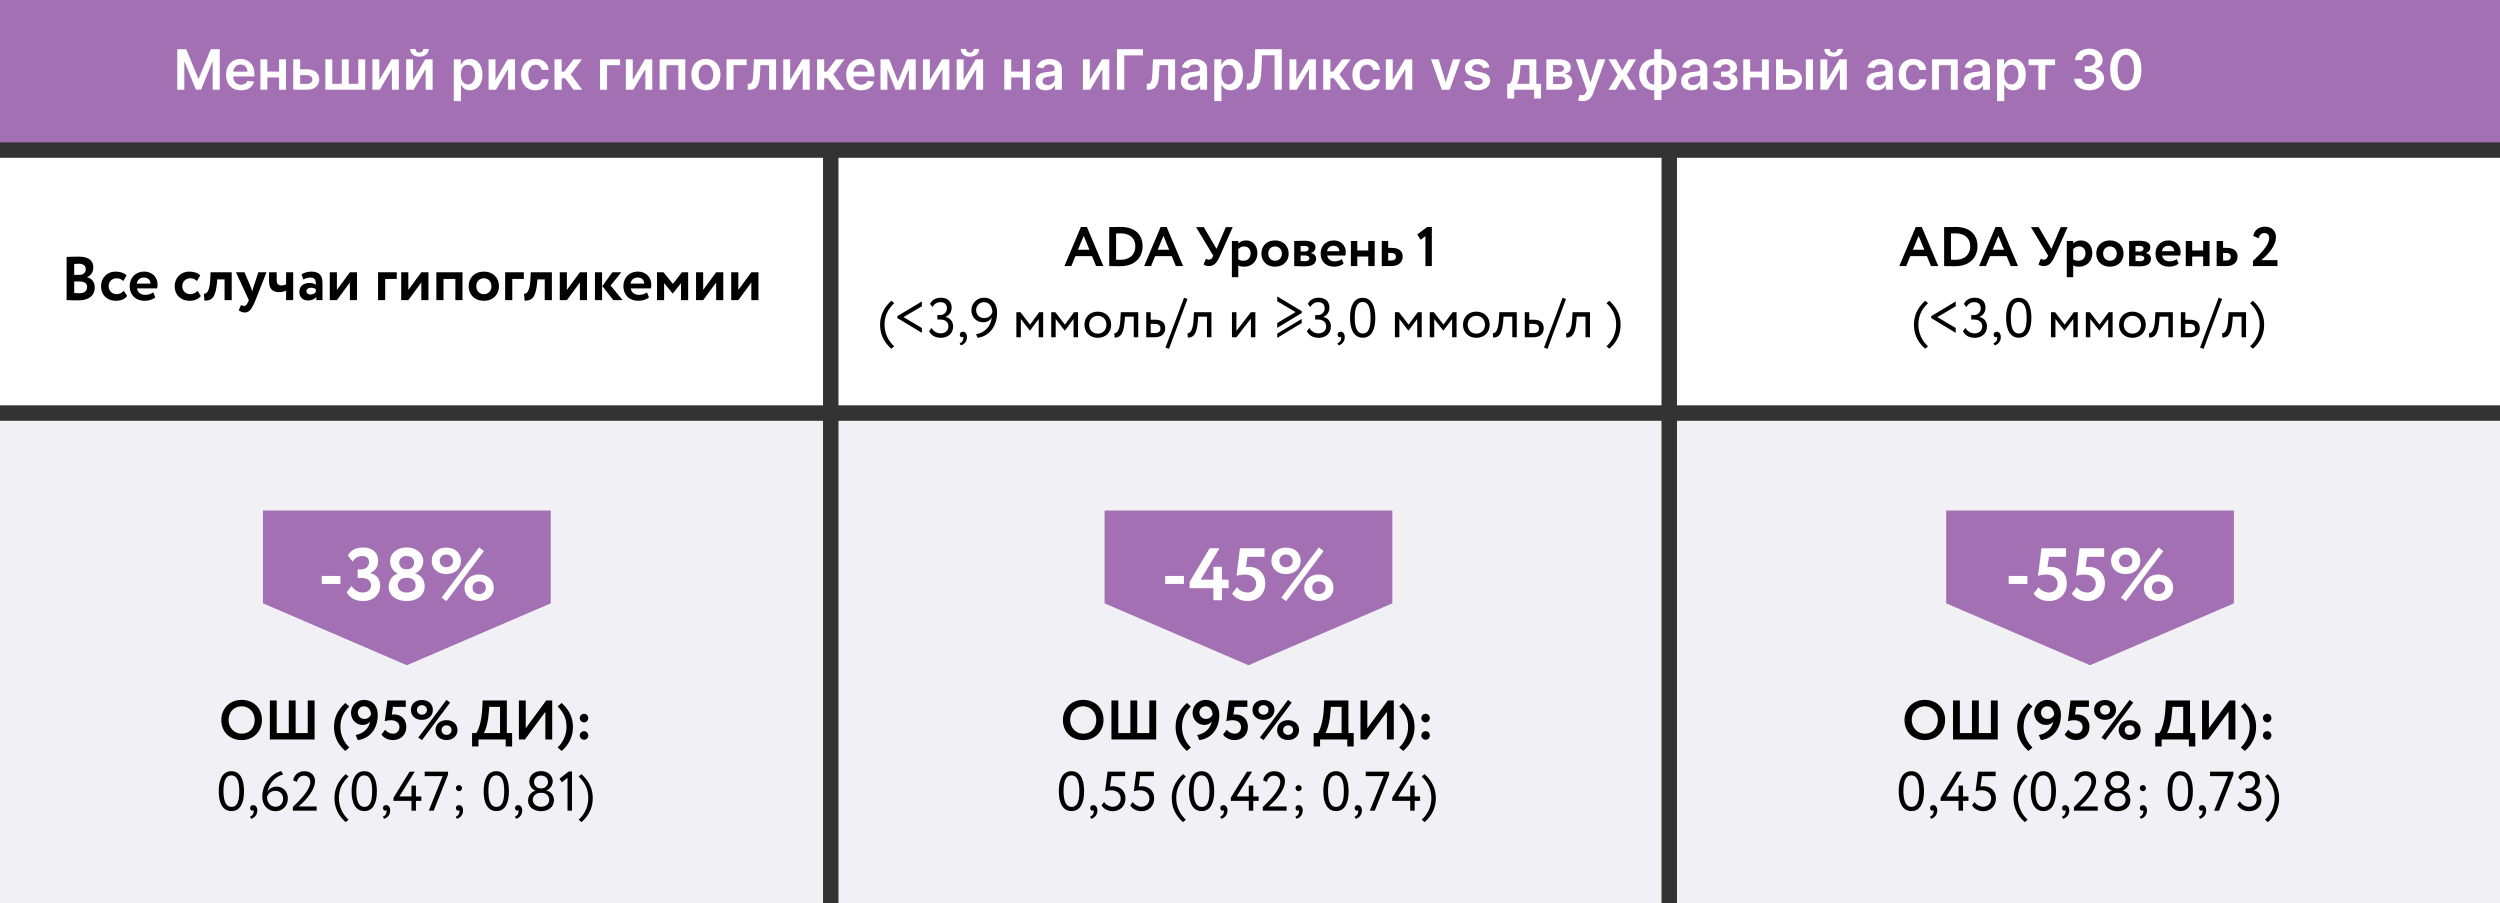 <svg width="808" height="292" viewBox="0 0 808 292" fill="none" xmlns="http://www.w3.org/2000/svg">
<rect x="0" y="0" width="808" height="292" fill="#333333" stroke="none"/>
<g clip-path="url(#clip0_1_51)">
<path d="M266 136H0V292H266V136Z" fill="#F0F0F5"/>
<path d="M808 136H542V292H808V136Z" fill="#F0F0F5"/>
<path d="M537 136H271V292H537V136Z" fill="#F0F0F5"/>
<path d="M85 165H178V195L131.5 215L85 195V165Z" fill="#A370B4"/>
<path d="M103.984 188.72H110.032V186.152H103.984V188.72ZM117.376 194.264C120.472 194.264 122.872 192.368 122.872 189.272C122.872 187.28 121.744 185.624 119.656 185.264V185.192C121.36 184.448 122.224 183.104 122.224 181.208C122.224 178.568 120.28 176.936 117.4 176.936C115.096 176.936 113.344 177.848 112.432 179.552L113.968 181.496C114.808 180.272 115.792 179.696 117.136 179.696C118.576 179.696 119.272 180.536 119.272 181.736C119.272 183.176 118.048 184.04 116.68 184.04H115.6V186.8H116.8C118.744 186.8 119.92 187.64 119.92 189.176C119.92 190.448 119.008 191.504 117.208 191.504C115.744 191.504 114.448 190.664 113.608 189.416L112.048 191.432C112.936 193.136 114.808 194.264 117.376 194.264ZM131.23 183.992C129.91 183.992 129.022 182.96 129.022 181.832C129.022 180.584 129.958 179.696 131.398 179.696C132.838 179.696 133.846 180.464 133.846 181.832C133.846 182.96 132.958 183.992 131.686 183.992H131.23ZM131.686 186.752C133.15 186.752 134.302 187.568 134.326 189.128C134.35 190.472 133.414 191.504 131.422 191.504C129.622 191.504 128.566 190.448 128.566 189.128C128.566 187.64 129.862 186.752 131.278 186.752H131.686ZM131.446 194.264C134.71 194.264 137.254 192.512 137.254 189.416C137.254 187.232 135.862 185.72 134.206 185.384V185.312C135.838 184.616 136.798 182.984 136.798 181.352C136.798 178.712 134.398 176.936 131.422 176.936C128.47 176.936 126.094 178.712 126.094 181.352C126.094 183.32 127.198 184.784 128.494 185.336V185.408C126.862 185.96 125.614 187.496 125.614 189.656C125.614 192.512 128.182 194.264 131.446 194.264ZM142.717 193.16L144.301 194.264L156.397 178.112L154.837 176.936L142.717 193.16ZM139.525 181.256C139.525 183.824 141.517 185.552 144.253 185.552C146.989 185.552 148.981 183.824 148.981 181.256C148.981 178.664 146.989 176.984 144.253 176.984C141.517 176.984 139.525 178.664 139.525 181.256ZM142.117 181.256C142.117 180.008 143.053 179.216 144.253 179.216C145.477 179.216 146.413 180.008 146.413 181.256C146.413 182.528 145.501 183.32 144.253 183.32C143.077 183.32 142.117 182.528 142.117 181.256ZM150.133 189.944C150.133 192.512 152.125 194.24 154.861 194.24C157.597 194.24 159.589 192.512 159.589 189.944C159.589 187.352 157.597 185.672 154.861 185.672C152.125 185.672 150.133 187.352 150.133 189.944ZM152.725 189.944C152.725 188.696 153.661 187.904 154.861 187.904C156.085 187.904 157.021 188.696 157.021 189.944C157.021 191.216 156.109 192.008 154.861 192.008C153.685 192.008 152.725 191.216 152.725 189.944Z" fill="white"/>
<path d="M629 165H722V195L675.5 215L629 195V165Z" fill="#A370B4"/>
<path d="M649.215 188.72H655.263V186.152H649.215V188.72ZM658.694 186.128C659.198 185.912 660.374 185.696 661.454 185.696C663.71 185.696 665.03 186.992 665.03 188.672C665.03 190.328 663.878 191.504 662.27 191.504C660.998 191.504 659.582 190.832 658.862 189.776L657.278 191.864C658.31 193.448 660.398 194.264 662.198 194.264C665.39 194.264 667.982 192.176 667.982 188.552C667.982 185.24 665.678 183.2 662.702 183.2C662.366 183.2 662.006 183.248 661.742 183.296L662.222 179.96H667.742V177.2H659.798L658.694 186.128ZM671.022 186.128C671.526 185.912 672.702 185.696 673.782 185.696C676.038 185.696 677.358 186.992 677.358 188.672C677.358 190.328 676.206 191.504 674.598 191.504C673.326 191.504 671.91 190.832 671.19 189.776L669.606 191.864C670.638 193.448 672.726 194.264 674.526 194.264C677.718 194.264 680.31 192.176 680.31 188.552C680.31 185.24 678.006 183.2 675.03 183.2C674.694 183.2 674.334 183.248 674.07 183.296L674.55 179.96H680.07V177.2H672.126L671.022 186.128ZM685.486 193.16L687.07 194.264L699.166 178.112L697.606 176.936L685.486 193.16ZM682.294 181.256C682.294 183.824 684.286 185.552 687.022 185.552C689.758 185.552 691.75 183.824 691.75 181.256C691.75 178.664 689.758 176.984 687.022 176.984C684.286 176.984 682.294 178.664 682.294 181.256ZM684.886 181.256C684.886 180.008 685.822 179.216 687.022 179.216C688.246 179.216 689.182 180.008 689.182 181.256C689.182 182.528 688.27 183.32 687.022 183.32C685.846 183.32 684.886 182.528 684.886 181.256ZM692.902 189.944C692.902 192.512 694.894 194.24 697.63 194.24C700.366 194.24 702.358 192.512 702.358 189.944C702.358 187.352 700.366 185.672 697.63 185.672C694.894 185.672 692.902 187.352 692.902 189.944ZM695.494 189.944C695.494 188.696 696.43 187.904 697.63 187.904C698.854 187.904 699.79 188.696 699.79 189.944C699.79 191.216 698.878 192.008 697.63 192.008C696.454 192.008 695.494 191.216 695.494 189.944Z" fill="white"/>
<path d="M357 165H450V195L403.5 215L357 195V165Z" fill="#A370B4"/>
<path d="M376.593 188.72H382.641V186.152H376.593V188.72ZM392.169 194H394.929V190.112H397.089V187.352H394.929V183.2H392.169V187.352H388.065L394.137 177.2H390.969L384.489 188.072V190.112H392.169V194ZM399.643 186.128C400.147 185.912 401.323 185.696 402.403 185.696C404.659 185.696 405.979 186.992 405.979 188.672C405.979 190.328 404.827 191.504 403.219 191.504C401.947 191.504 400.531 190.832 399.811 189.776L398.227 191.864C399.259 193.448 401.347 194.264 403.147 194.264C406.339 194.264 408.931 192.176 408.931 188.552C408.931 185.24 406.627 183.2 403.651 183.2C403.315 183.2 402.955 183.248 402.691 183.296L403.171 179.96H408.691V177.2H400.747L399.643 186.128ZM414.107 193.16L415.691 194.264L427.787 178.112L426.227 176.936L414.107 193.16ZM410.915 181.256C410.915 183.824 412.907 185.552 415.643 185.552C418.379 185.552 420.371 183.824 420.371 181.256C420.371 178.664 418.379 176.984 415.643 176.984C412.907 176.984 410.915 178.664 410.915 181.256ZM413.507 181.256C413.507 180.008 414.443 179.216 415.643 179.216C416.867 179.216 417.803 180.008 417.803 181.256C417.803 182.528 416.891 183.32 415.643 183.32C414.467 183.32 413.507 182.528 413.507 181.256ZM421.523 189.944C421.523 192.512 423.515 194.24 426.251 194.24C428.987 194.24 430.979 192.512 430.979 189.944C430.979 187.352 428.987 185.672 426.251 185.672C423.515 185.672 421.523 187.352 421.523 189.944ZM424.115 189.944C424.115 188.696 425.051 187.904 426.251 187.904C427.475 187.904 428.411 188.696 428.411 189.944C428.411 191.216 427.499 192.008 426.251 192.008C425.075 192.008 424.115 191.216 424.115 189.944Z" fill="white"/>
<path d="M808 0H0V46H808V0Z" fill="#A370B4"/>
<path d="M537 51H271V131H537V51Z" fill="white"/>
<path d="M266 51H0V131H266V51Z" fill="white"/>
<path d="M808 51H542V131H808V51Z" fill="white"/>
<path d="M289 111.916C287.002 110.134 285.886 107.596 285.886 104.95C285.886 102.304 286.768 100.108 289 97.984L288.1 97.192C285.346 99.676 284.446 102.304 284.446 104.95C284.446 107.596 285.346 110.35 288.082 112.708L289 111.916ZM297.945 107.578V106.012L292.023 102.484L297.945 98.992V97.426L290.025 102.178V102.79L297.945 107.578ZM304.097 109.18C306.347 109.18 308.057 107.776 308.057 105.526C308.057 104.05 307.175 102.736 305.609 102.484V102.43C306.887 101.89 307.571 100.774 307.571 99.406C307.571 97.426 306.203 96.22 304.097 96.22C302.459 96.22 301.163 96.958 300.587 98.236L301.397 99.226C301.955 98.254 302.747 97.66 303.989 97.66C305.267 97.66 306.041 98.416 306.041 99.658C306.041 100.954 304.979 101.836 303.863 101.836H302.963V103.276H303.953C305.465 103.276 306.527 104.122 306.527 105.472C306.527 106.75 305.609 107.74 304.043 107.74C302.873 107.74 301.739 107.164 301.109 105.994L300.281 107.02C300.929 108.424 302.351 109.18 304.097 109.18ZM310.203 108.172C310.203 108.64 310.527 109 310.887 109C311.031 109 311.193 108.982 311.283 108.838C311.373 109 311.409 109.27 311.301 109.738C311.139 110.404 310.635 110.782 310.149 110.944L310.545 111.628C311.715 111.286 312.525 110.314 312.525 108.964C312.525 107.902 311.985 107.218 311.229 107.218C310.563 107.218 310.203 107.614 310.203 108.172ZM322.257 100.954C322.257 98.272 320.781 96.22 317.973 96.22C316.011 96.22 313.959 97.804 313.959 100.288C313.959 102.466 315.525 104.158 317.721 104.158C319.089 104.158 320.061 103.528 320.565 102.592C320.169 105.58 318.279 107.506 315.471 108.046L315.957 109.18C319.503 108.73 322.257 105.724 322.257 100.954ZM320.727 100.954C320.439 101.854 319.557 102.808 318.081 102.808C316.389 102.808 315.489 101.548 315.489 100.18C315.489 98.83 316.605 97.66 317.991 97.66C319.881 97.66 320.727 99.244 320.727 100.954ZM328.492 109H329.932V103.096L332.848 106.858H332.902L335.71 103.096V109H337.15V100.9H335.872L332.92 104.914L329.806 100.9H328.492V109ZM339.76 109H341.2V103.096L344.116 106.858H344.17L346.978 103.096V109H348.418V100.9H347.14L344.188 104.914L341.074 100.9H339.76V109ZM350.487 104.95C350.487 107.38 352.215 109.18 354.807 109.18C357.399 109.18 359.127 107.38 359.127 104.95C359.127 102.52 357.399 100.72 354.807 100.72C352.215 100.72 350.487 102.52 350.487 104.95ZM352.017 104.95C352.017 103.24 353.223 102.07 354.807 102.07C356.427 102.07 357.597 103.258 357.597 104.95C357.597 106.678 356.427 107.83 354.807 107.83C353.187 107.83 352.017 106.642 352.017 104.95ZM366.433 109H367.873V100.9H362.239L362.095 103.42C361.897 107.164 360.745 107.758 360.133 107.704L360.241 109.108C361.915 109.108 363.139 108.316 363.499 103.708L363.589 102.34H366.433V109ZM370.469 109H373.205C375.761 109 376.589 107.542 376.589 106.12C376.589 104.68 375.869 103.33 373.385 103.33H371.909V100.9H370.469V109ZM373.115 104.68C374.501 104.68 375.059 105.202 375.059 106.174C375.059 107.128 374.519 107.65 373.097 107.65H371.909V104.68H373.115ZM376.684 112.33L377.818 112.744L383.794 96.634L382.678 96.22L376.684 112.33ZM390.093 109H391.533V100.9H385.899L385.755 103.42C385.557 107.164 384.405 107.758 383.793 107.704L383.901 109.108C385.575 109.108 386.799 108.316 387.159 103.708L387.249 102.34H390.093V109ZM399.612 109L404.292 102.97V109H405.732V100.9H404.292L399.612 106.93V100.9H398.172V109H399.612ZM420.709 103.078L412.807 107.812V109.198L420.709 104.41V103.078ZM420.709 101.17V100.558L412.807 95.806V97.372L418.729 100.864L412.807 104.392V105.958L420.709 101.17ZM426.195 109.18C428.445 109.18 430.155 107.776 430.155 105.526C430.155 104.05 429.273 102.736 427.707 102.484V102.43C428.985 101.89 429.669 100.774 429.669 99.406C429.669 97.426 428.301 96.22 426.195 96.22C424.557 96.22 423.261 96.958 422.685 98.236L423.495 99.226C424.053 98.254 424.845 97.66 426.087 97.66C427.365 97.66 428.139 98.416 428.139 99.658C428.139 100.954 427.077 101.836 425.961 101.836H425.061V103.276H426.051C427.563 103.276 428.625 104.122 428.625 105.472C428.625 106.75 427.707 107.74 426.141 107.74C424.971 107.74 423.837 107.164 423.207 105.994L422.379 107.02C423.027 108.424 424.449 109.18 426.195 109.18ZM432.301 108.172C432.301 108.64 432.625 109 432.985 109C433.129 109 433.291 108.982 433.381 108.838C433.471 109 433.507 109.27 433.399 109.738C433.237 110.404 432.733 110.782 432.247 110.944L432.643 111.628C433.813 111.286 434.623 110.314 434.623 108.964C434.623 107.902 434.083 107.218 433.327 107.218C432.661 107.218 432.301 107.614 432.301 108.172ZM436.327 102.7C436.327 106.498 437.605 109.144 440.449 109.144C443.293 109.144 444.499 106.498 444.499 102.7C444.499 98.92 443.257 96.256 440.413 96.256C437.569 96.256 436.327 98.92 436.327 102.7ZM437.857 102.7C437.857 99.478 438.577 97.606 440.413 97.606C442.249 97.606 442.969 99.442 442.969 102.7C442.969 105.958 442.285 107.794 440.449 107.794C438.667 107.794 437.857 105.94 437.857 102.7ZM450.836 109H452.276V103.096L455.192 106.858H455.246L458.054 103.096V109H459.494V100.9H458.216L455.264 104.914L452.15 100.9H450.836V109ZM462.104 109H463.544V103.096L466.46 106.858H466.514L469.322 103.096V109H470.762V100.9H469.484L466.532 104.914L463.418 100.9H462.104V109ZM472.831 104.95C472.831 107.38 474.559 109.18 477.151 109.18C479.743 109.18 481.471 107.38 481.471 104.95C481.471 102.52 479.743 100.72 477.151 100.72C474.559 100.72 472.831 102.52 472.831 104.95ZM474.361 104.95C474.361 103.24 475.567 102.07 477.151 102.07C478.771 102.07 479.941 103.258 479.941 104.95C479.941 106.678 478.771 107.83 477.151 107.83C475.531 107.83 474.361 106.642 474.361 104.95ZM488.777 109H490.217V100.9H484.583L484.439 103.42C484.241 107.164 483.089 107.758 482.477 107.704L482.585 109.108C484.259 109.108 485.483 108.316 485.843 103.708L485.933 102.34H488.777V109ZM492.813 109H495.549C498.105 109 498.933 107.542 498.933 106.12C498.933 104.68 498.213 103.33 495.729 103.33H494.253V100.9H492.813V109ZM495.459 104.68C496.845 104.68 497.403 105.202 497.403 106.174C497.403 107.128 496.863 107.65 495.441 107.65H494.253V104.68H495.459ZM499.027 112.33L500.161 112.744L506.137 96.634L505.021 96.22L499.027 112.33ZM512.437 109H513.877V100.9H508.243L508.099 103.42C507.901 107.164 506.749 107.758 506.137 107.704L506.245 109.108C507.919 109.108 509.143 108.316 509.503 103.708L509.593 102.34H512.437V109ZM520.138 112.708C522.874 110.35 523.774 107.596 523.774 104.95C523.774 102.304 522.874 99.676 520.12 97.192L519.22 97.984C521.452 100.108 522.334 102.304 522.334 104.95C522.334 107.596 521.218 110.134 519.22 111.916L520.138 112.708Z" fill="black"/>
<path d="M344.017 86H346.249L347.563 82.778H352.945L354.259 86H356.617L351.289 73.364H349.345L344.017 86ZM350.263 76.226L352.099 80.708H348.409L350.263 76.226ZM358.504 86H358.756C359.908 86 361.312 86.036 362.068 86.036C366.874 86.036 369.286 83.12 369.286 79.574C369.286 76.244 367.252 73.346 362.212 73.346C361.294 73.346 359.494 73.4 358.738 73.4H358.504V86ZM362.176 75.416C365.182 75.416 366.946 77.036 366.946 79.574C366.946 82.238 365.182 83.966 362.14 83.966C361.834 83.966 361.33 83.966 360.718 83.93V75.47C361.222 75.434 361.654 75.416 362.176 75.416ZM369.787 86H372.019L373.333 82.778H378.715L380.029 86H382.387L377.059 73.364H375.115L369.787 86ZM376.033 76.226L377.869 80.708H374.179L376.033 76.226ZM398.42 73.4H396.188L393.182 80.438L389.06 73.4H386.558L392.12 82.616L391.94 83.048C391.688 83.588 391.292 83.93 390.698 83.93C390.338 83.93 390.104 83.858 389.762 83.624L388.988 85.496C389.33 85.766 390.068 86 390.716 86C392.282 86 393.272 84.992 394.136 83.066L398.42 73.4ZM398.147 89.6H400.217V85.802C400.685 86.072 401.387 86.198 402.107 86.198C404.699 86.198 406.391 84.29 406.391 81.824C406.391 79.43 404.951 77.702 402.719 77.702C401.675 77.702 400.721 78.134 400.217 78.674V77.9H398.147V89.6ZM402.071 79.646C403.439 79.646 404.195 80.582 404.195 81.878C404.195 83.228 403.367 84.272 401.927 84.272C401.243 84.272 400.775 84.164 400.217 83.804V80.528C400.721 79.97 401.369 79.646 402.071 79.646ZM407.68 81.95C407.68 84.38 409.408 86.198 412.09 86.198C414.772 86.198 416.5 84.38 416.5 81.95C416.5 79.52 414.772 77.702 412.09 77.702C409.408 77.702 407.68 79.52 407.68 81.95ZM409.894 81.95C409.894 80.546 410.866 79.646 412.09 79.646C413.35 79.646 414.304 80.582 414.304 81.95C414.304 83.354 413.368 84.272 412.09 84.272C410.83 84.272 409.894 83.3 409.894 81.95ZM418.291 86C419.029 86 420.505 86.09 421.513 86.09C424.123 86.09 425.365 85.244 425.365 83.642C425.365 82.706 424.771 82.04 423.637 81.77V81.734C424.447 81.608 425.149 80.906 425.149 79.934C425.149 78.458 423.835 77.81 421.477 77.81C420.217 77.81 418.993 77.882 418.291 77.9V86ZM421.657 82.562C422.629 82.562 423.187 82.886 423.187 83.498C423.187 84.056 422.647 84.434 421.729 84.434C421.225 84.434 420.667 84.38 420.361 84.362V82.562H421.657ZM421.657 79.484C422.431 79.484 422.953 79.772 422.953 80.366C422.953 80.996 422.395 81.302 421.711 81.302H420.361V79.52C420.577 79.502 421.171 79.484 421.657 79.484ZM433.68 83.732C433.212 84.11 432.384 84.47 431.394 84.47C430.116 84.47 429.144 83.804 428.964 82.58H434.814C434.904 82.274 434.94 81.968 434.94 81.464C434.94 79.196 433.194 77.702 431.106 77.702C428.442 77.702 426.822 79.592 426.822 81.95C426.822 84.506 428.568 86.198 431.178 86.198C432.312 86.198 433.464 85.874 434.274 85.19L433.68 83.732ZM431.016 79.43C432.204 79.43 432.888 80.204 432.87 81.194H428.892C429.108 80.132 429.774 79.43 431.016 79.43ZM442.224 86H444.294V77.9H442.224V80.96H438.678V77.9H436.608V86H438.678V82.904H442.224V86ZM446.592 86H449.616C452.37 86 453.342 84.47 453.342 82.922C453.342 81.482 452.532 80.114 449.778 80.114H448.662V77.9H446.592V86ZM449.598 81.77C450.714 81.77 451.146 82.256 451.146 82.994C451.146 83.732 450.696 84.2 449.58 84.2H448.662V81.77H449.598ZM458.053 75.776L459.151 77.486L460.699 76.316V86H462.769V73.364H461.275L458.053 75.776Z" fill="black"/>
<path d="M21.522 96.98C22.342 97.04 24.142 97.08 25.422 97.08C28.382 97.08 30.622 95.76 30.622 92.88C30.622 91.02 29.542 89.96 28.162 89.62V89.58C29.362 89.02 30.162 88 30.162 86.4C30.162 84.46 28.902 82.94 25.562 82.94C24.162 82.94 22.302 83 21.522 83.04V96.98ZM25.722 90.98C27.262 90.98 28.162 91.58 28.162 92.76C28.162 94.08 27.262 94.78 25.602 94.78C24.902 94.78 24.322 94.72 23.982 94.68V90.98H25.722ZM25.522 85.24C26.842 85.24 27.722 85.84 27.722 86.98C27.722 88.26 26.782 88.84 25.642 88.84H23.982V85.3C24.422 85.26 24.962 85.24 25.522 85.24ZM40.026 93.98C39.446 94.62 38.686 95.08 37.706 95.08C36.346 95.08 35.106 94.1 35.106 92.5C35.106 90.92 36.326 89.94 37.606 89.94C38.426 89.94 39.166 90.16 39.846 90.82L40.926 89C40.086 88.16 38.786 87.78 37.306 87.78C34.566 87.78 32.646 89.88 32.646 92.5C32.646 95.34 34.606 97.22 37.526 97.22C38.986 97.22 40.346 96.68 41.106 95.66L40.026 93.98ZM49.524 94.48C49.004 94.9 48.084 95.3 46.984 95.3C45.564 95.3 44.484 94.56 44.284 93.2H50.784C50.884 92.86 50.924 92.52 50.924 91.96C50.924 89.44 48.984 87.78 46.664 87.78C43.704 87.78 41.904 89.88 41.904 92.5C41.904 95.34 43.844 97.22 46.744 97.22C48.004 97.22 49.284 96.86 50.184 96.1L49.524 94.48ZM46.564 89.7C47.884 89.7 48.644 90.56 48.624 91.66H44.204C44.444 90.48 45.184 89.7 46.564 89.7ZM63.834 93.98C63.254 94.62 62.494 95.08 61.514 95.08C60.154 95.08 58.914 94.1 58.914 92.5C58.914 90.92 60.134 89.94 61.414 89.94C62.234 89.94 62.974 90.16 63.654 90.82L64.734 89C63.894 88.16 62.594 87.78 61.114 87.78C58.374 87.78 56.454 89.88 56.454 92.5C56.454 95.34 58.414 97.22 61.334 97.22C62.794 97.22 64.154 96.68 64.914 95.66L63.834 93.98ZM72.583 97H74.883V88H68.063L67.923 90.8C67.723 94.28 66.663 95.02 65.883 94.94L66.083 97.18C68.503 97.18 69.703 96.16 70.143 91.26L70.203 90.3H72.583V97ZM86.124 88H83.504L81.884 92.9C81.724 93.36 81.644 93.8 81.564 94.22C81.424 93.78 81.304 93.36 81.124 92.92L79.024 88H76.264L80.424 97L80.224 97.48C79.844 98.42 79.424 98.88 78.844 98.88C78.484 98.88 78.144 98.7 77.904 98.56L77.164 100.3C77.684 100.68 78.284 101 79.104 101C80.424 101 81.264 100.22 82.584 97L86.124 88ZM94.763 88H92.463V91.9C92.123 92.1 91.463 92.26 90.883 92.26C89.963 92.26 89.423 91.72 89.423 90.6V88H86.963V90.88C86.963 93.16 87.903 94.42 90.223 94.42C91.083 94.42 91.903 94.2 92.463 93.9V97H94.763V88ZM98.027 90.32C98.687 90.02 99.347 89.7 100.387 89.7C101.727 89.7 102.127 90.52 102.067 92.02C101.627 91.7 100.827 91.44 100.027 91.44C98.207 91.44 96.747 92.38 96.747 94.36C96.747 96.1 97.927 97.12 99.567 97.12C100.787 97.12 101.747 96.64 102.227 95.96V97H104.227V91.52C104.227 89.14 103.287 87.78 100.627 87.78C99.447 87.78 98.227 88.18 97.447 88.64L98.027 90.32ZM100.327 95.18C99.607 95.18 99.047 94.8 99.047 94.12C99.047 93.36 99.727 93 100.487 93C101.147 93 101.667 93.14 102.067 93.44V94.36C101.787 94.76 101.287 95.18 100.327 95.18ZM108.885 97L113.085 91.3V97H115.385V88H113.085L108.885 93.7V88H106.585V97H108.885ZM122.19 97H124.49V90.16H128.23V88H122.19V97ZM131.971 97L136.171 91.3V97H138.471V88H136.171L131.971 93.7V88H129.671V97H131.971ZM147.178 97H149.478V88H141.038V97H143.338V90.16H147.178V97ZM151.474 92.5C151.474 95.2 153.394 97.22 156.374 97.22C159.354 97.22 161.274 95.2 161.274 92.5C161.274 89.8 159.354 87.78 156.374 87.78C153.394 87.78 151.474 89.8 151.474 92.5ZM153.934 92.5C153.934 90.94 155.014 89.94 156.374 89.94C157.774 89.94 158.834 90.98 158.834 92.5C158.834 94.06 157.794 95.08 156.374 95.08C154.974 95.08 153.934 94 153.934 92.5ZM163.264 97H165.564V90.16H169.304V88H163.264V97ZM176.059 97H178.359V88H171.539L171.399 90.8C171.199 94.28 170.139 95.02 169.359 94.94L169.559 97.18C171.979 97.18 173.179 96.16 173.619 91.26L173.679 90.3H176.059V97ZM183.221 97L187.421 91.3V97H189.721V88H187.421L183.221 93.7V88H180.921V97H183.221ZM200.808 88H197.908L194.668 92.46L198.228 97H201.228L197.348 92.28L200.808 88ZM192.288 97H194.588V88H192.288V97ZM209.094 94.48C208.574 94.9 207.654 95.3 206.554 95.3C205.134 95.3 204.054 94.56 203.854 93.2H210.354C210.454 92.86 210.494 92.52 210.494 91.96C210.494 89.44 208.554 87.78 206.234 87.78C203.274 87.78 201.474 89.88 201.474 92.5C201.474 95.34 203.414 97.22 206.314 97.22C207.574 97.22 208.854 96.86 209.754 96.1L209.094 94.48ZM206.134 89.7C207.454 89.7 208.214 90.56 208.194 91.66H203.774C204.014 90.48 204.754 89.7 206.134 89.7ZM212.346 97H214.646V91.5L217.386 94.86H217.446L220.106 91.5V97H222.406V88H220.386L217.486 91.76L214.426 88H212.346V97ZM227.264 97L231.464 91.3V97H233.764V88H231.464L227.264 93.7V88H224.964V97H227.264ZM238.631 97L242.831 91.3V97H245.131V88H242.831L238.631 93.7V88H236.331V97H238.631Z" fill="black"/>
<path d="M623.137 111.916C621.139 110.134 620.023 107.596 620.023 104.95C620.023 102.304 620.905 100.108 623.137 97.984L622.237 97.192C619.483 99.676 618.583 102.304 618.583 104.95C618.583 107.596 619.483 110.35 622.219 112.708L623.137 111.916ZM632.083 107.578V106.012L626.161 102.484L632.083 98.992V97.426L624.163 102.178V102.79L632.083 107.578ZM638.235 109.18C640.485 109.18 642.195 107.776 642.195 105.526C642.195 104.05 641.313 102.736 639.747 102.484V102.43C641.025 101.89 641.709 100.774 641.709 99.406C641.709 97.426 640.341 96.22 638.235 96.22C636.597 96.22 635.301 96.958 634.725 98.236L635.535 99.226C636.093 98.254 636.885 97.66 638.127 97.66C639.405 97.66 640.179 98.416 640.179 99.658C640.179 100.954 639.117 101.836 638.001 101.836H637.101V103.276H638.091C639.603 103.276 640.665 104.122 640.665 105.472C640.665 106.75 639.747 107.74 638.181 107.74C637.011 107.74 635.877 107.164 635.247 105.994L634.419 107.02C635.067 108.424 636.489 109.18 638.235 109.18ZM644.341 108.172C644.341 108.64 644.665 109 645.025 109C645.169 109 645.331 108.982 645.421 108.838C645.511 109 645.547 109.27 645.439 109.738C645.277 110.404 644.773 110.782 644.287 110.944L644.683 111.628C645.853 111.286 646.663 110.314 646.663 108.964C646.663 107.902 646.123 107.218 645.367 107.218C644.701 107.218 644.341 107.614 644.341 108.172ZM648.367 102.7C648.367 106.498 649.645 109.144 652.489 109.144C655.333 109.144 656.539 106.498 656.539 102.7C656.539 98.92 655.297 96.256 652.453 96.256C649.609 96.256 648.367 98.92 648.367 102.7ZM649.897 102.7C649.897 99.478 650.617 97.606 652.453 97.606C654.289 97.606 655.009 99.442 655.009 102.7C655.009 105.958 654.325 107.794 652.489 107.794C650.707 107.794 649.897 105.94 649.897 102.7ZM662.876 109H664.316V103.096L667.232 106.858H667.286L670.094 103.096V109H671.534V100.9H670.256L667.304 104.914L664.19 100.9H662.876V109ZM674.143 109H675.583V103.096L678.499 106.858H678.553L681.361 103.096V109H682.801V100.9H681.523L678.571 104.914L675.457 100.9H674.143V109ZM684.871 104.95C684.871 107.38 686.599 109.18 689.191 109.18C691.783 109.18 693.511 107.38 693.511 104.95C693.511 102.52 691.783 100.72 689.191 100.72C686.599 100.72 684.871 102.52 684.871 104.95ZM686.401 104.95C686.401 103.24 687.607 102.07 689.191 102.07C690.811 102.07 691.981 103.258 691.981 104.95C691.981 106.678 690.811 107.83 689.191 107.83C687.571 107.83 686.401 106.642 686.401 104.95ZM700.816 109H702.256V100.9H696.622L696.478 103.42C696.28 107.164 695.128 107.758 694.516 107.704L694.624 109.108C696.298 109.108 697.522 108.316 697.882 103.708L697.972 102.34H700.816V109ZM704.852 109H707.588C710.144 109 710.972 107.542 710.972 106.12C710.972 104.68 710.252 103.33 707.768 103.33H706.292V100.9H704.852V109ZM707.498 104.68C708.884 104.68 709.442 105.202 709.442 106.174C709.442 107.128 708.902 107.65 707.48 107.65H706.292V104.68H707.498ZM711.067 112.33L712.201 112.744L718.177 96.634L717.061 96.22L711.067 112.33ZM724.477 109H725.917V100.9H720.283L720.139 103.42C719.941 107.164 718.789 107.758 718.177 107.704L718.285 109.108C719.959 109.108 721.183 108.316 721.543 103.708L721.633 102.34H724.477V109ZM728.135 112.708C730.871 110.35 731.771 107.596 731.771 104.95C731.771 102.304 730.871 99.676 728.117 97.192L727.217 97.984C729.449 100.108 730.331 102.304 730.331 104.95C730.331 107.596 729.215 110.134 727.217 111.916L728.135 112.708Z" fill="black"/>
<path d="M613.855 86H616.087L617.401 82.778H622.783L624.097 86H626.455L621.127 73.364H619.183L613.855 86ZM620.101 76.226L621.937 80.708H618.247L620.101 76.226ZM628.342 86H628.594C629.746 86 631.15 86.036 631.906 86.036C636.712 86.036 639.124 83.12 639.124 79.574C639.124 76.244 637.09 73.346 632.05 73.346C631.132 73.346 629.332 73.4 628.576 73.4H628.342V86ZM632.014 75.416C635.02 75.416 636.784 77.036 636.784 79.574C636.784 82.238 635.02 83.966 631.978 83.966C631.672 83.966 631.168 83.966 630.556 83.93V75.47C631.06 75.434 631.492 75.416 632.014 75.416ZM639.624 86H641.856L643.17 82.778H648.552L649.866 86H652.224L646.896 73.364H644.952L639.624 86ZM645.87 76.226L647.706 80.708H644.016L645.87 76.226ZM668.258 73.4H666.026L663.02 80.438L658.898 73.4H656.396L661.958 82.616L661.778 83.048C661.526 83.588 661.13 83.93 660.536 83.93C660.176 83.93 659.942 83.858 659.6 83.624L658.826 85.496C659.168 85.766 659.906 86 660.554 86C662.12 86 663.11 84.992 663.974 83.066L668.258 73.4ZM667.984 89.6H670.054V85.802C670.522 86.072 671.224 86.198 671.944 86.198C674.536 86.198 676.228 84.29 676.228 81.824C676.228 79.43 674.788 77.702 672.556 77.702C671.512 77.702 670.558 78.134 670.054 78.674V77.9H667.984V89.6ZM671.908 79.646C673.276 79.646 674.032 80.582 674.032 81.878C674.032 83.228 673.204 84.272 671.764 84.272C671.08 84.272 670.612 84.164 670.054 83.804V80.528C670.558 79.97 671.206 79.646 671.908 79.646ZM677.517 81.95C677.517 84.38 679.245 86.198 681.927 86.198C684.609 86.198 686.337 84.38 686.337 81.95C686.337 79.52 684.609 77.702 681.927 77.702C679.245 77.702 677.517 79.52 677.517 81.95ZM679.731 81.95C679.731 80.546 680.703 79.646 681.927 79.646C683.187 79.646 684.141 80.582 684.141 81.95C684.141 83.354 683.205 84.272 681.927 84.272C680.667 84.272 679.731 83.3 679.731 81.95ZM688.129 86C688.867 86 690.343 86.09 691.351 86.09C693.961 86.09 695.203 85.244 695.203 83.642C695.203 82.706 694.609 82.04 693.475 81.77V81.734C694.285 81.608 694.987 80.906 694.987 79.934C694.987 78.458 693.673 77.81 691.315 77.81C690.055 77.81 688.831 77.882 688.129 77.9V86ZM691.495 82.562C692.467 82.562 693.025 82.886 693.025 83.498C693.025 84.056 692.485 84.434 691.567 84.434C691.063 84.434 690.505 84.38 690.199 84.362V82.562H691.495ZM691.495 79.484C692.269 79.484 692.791 79.772 692.791 80.366C692.791 80.996 692.233 81.302 691.549 81.302H690.199V79.52C690.415 79.502 691.009 79.484 691.495 79.484ZM703.518 83.732C703.05 84.11 702.222 84.47 701.232 84.47C699.954 84.47 698.982 83.804 698.802 82.58H704.652C704.742 82.274 704.778 81.968 704.778 81.464C704.778 79.196 703.032 77.702 700.944 77.702C698.28 77.702 696.66 79.592 696.66 81.95C696.66 84.506 698.406 86.198 701.016 86.198C702.15 86.198 703.302 85.874 704.112 85.19L703.518 83.732ZM700.854 79.43C702.042 79.43 702.726 80.204 702.708 81.194H698.73C698.946 80.132 699.612 79.43 700.854 79.43ZM712.061 86H714.131V77.9H712.061V80.96H708.515V77.9H706.445V86H708.515V82.904H712.061V86ZM716.429 86H719.453C722.207 86 723.179 84.47 723.179 82.922C723.179 81.482 722.369 80.114 719.615 80.114H718.499V77.9H716.429V86ZM719.435 81.77C720.551 81.77 720.983 82.256 720.983 82.994C720.983 83.732 720.533 84.2 719.417 84.2H718.499V81.77H719.435ZM728.16 86H736.08V84.074H730.842C731.832 83.264 735.594 80.078 735.594 76.55C735.594 74.876 734.424 73.256 732.03 73.256C730.032 73.256 728.592 74.408 728.25 76.244L729.978 77.018C730.248 75.956 730.896 75.326 731.796 75.326C732.84 75.326 733.398 75.956 733.398 76.964C733.398 79.412 730.212 82.328 728.16 84.344V86Z" fill="black"/>
<path d="M70.695 255.7C70.695 259.498 71.973 262.144 74.817 262.144C77.661 262.144 78.867 259.498 78.867 255.7C78.867 251.92 77.625 249.256 74.781 249.256C71.937 249.256 70.695 251.92 70.695 255.7ZM72.225 255.7C72.225 252.478 72.945 250.606 74.781 250.606C76.617 250.606 77.337 252.442 77.337 255.7C77.337 258.958 76.653 260.794 74.817 260.794C73.035 260.794 72.225 258.94 72.225 255.7ZM80.837 261.172C80.837 261.64 81.161 262 81.521 262C81.665 262 81.827 261.982 81.917 261.838C82.007 262 82.043 262.27 81.935 262.738C81.773 263.404 81.269 263.782 80.783 263.944L81.179 264.628C82.349 264.286 83.159 263.314 83.159 261.964C83.159 260.902 82.619 260.218 81.863 260.218C81.197 260.218 80.837 260.614 80.837 261.172ZM84.773 257.536C84.773 260.038 86.339 262.18 89.147 262.18C91.109 262.18 93.035 260.596 93.035 258.112C93.035 255.826 91.505 254.242 89.435 254.242C87.941 254.242 86.969 254.962 86.465 255.916C87.023 252.802 89.255 250.894 91.487 250.318L90.893 249.22C88.121 249.868 84.773 252.91 84.773 257.536ZM86.303 257.536C86.591 256.654 87.473 255.592 88.949 255.592C90.641 255.592 91.505 256.762 91.505 258.22C91.505 259.57 90.515 260.74 89.129 260.74C87.239 260.74 86.303 259.246 86.303 257.536ZM94.65 262H102.336V260.65H96.522C97.53 259.768 101.814 255.97 101.814 252.442C101.814 250.876 100.716 249.256 98.358 249.256C96.594 249.256 95.064 250.336 94.758 252.208L95.982 252.712C96.234 251.362 97.224 250.696 98.232 250.696C99.6 250.696 100.284 251.614 100.284 252.73C100.284 255.412 96.702 258.814 94.65 260.83V262ZM112.649 264.916C110.651 263.134 109.535 260.596 109.535 257.95C109.535 255.304 110.417 253.108 112.649 250.984L111.749 250.192C108.995 252.676 108.095 255.304 108.095 257.95C108.095 260.596 108.995 263.35 111.731 265.708L112.649 264.916ZM113.638 255.7C113.638 259.498 114.916 262.144 117.76 262.144C120.604 262.144 121.81 259.498 121.81 255.7C121.81 251.92 120.568 249.256 117.724 249.256C114.88 249.256 113.638 251.92 113.638 255.7ZM115.168 255.7C115.168 252.478 115.888 250.606 117.724 250.606C119.56 250.606 120.28 252.442 120.28 255.7C120.28 258.958 119.596 260.794 117.76 260.794C115.978 260.794 115.168 258.94 115.168 255.7ZM123.781 261.172C123.781 261.64 124.105 262 124.465 262C124.609 262 124.771 261.982 124.861 261.838C124.951 262 124.987 262.27 124.879 262.738C124.717 263.404 124.213 263.782 123.727 263.944L124.123 264.628C125.293 264.286 126.103 263.314 126.103 261.964C126.103 260.902 125.563 260.218 124.807 260.218C124.141 260.218 123.781 260.614 123.781 261.172ZM132.99 262H134.43V258.85H136.176V257.41H134.43V253.9H132.99V257.41H129.066L134.052 249.4H132.396L127.176 257.824V258.85H132.99V262ZM137.253 250.84H143.067L138.585 262H140.169L144.813 250.336V249.4H137.253V250.84ZM147.339 254.692C147.339 255.232 147.735 255.718 148.365 255.718C148.923 255.718 149.319 255.232 149.319 254.692C149.319 254.224 148.923 253.738 148.365 253.738C147.735 253.738 147.339 254.224 147.339 254.692ZM147.339 261.172C147.339 261.64 147.663 262 148.023 262C148.167 262 148.329 261.982 148.419 261.838C148.509 262 148.545 262.27 148.437 262.738C148.275 263.404 147.771 263.782 147.285 263.944L147.681 264.628C148.851 264.286 149.661 263.314 149.661 261.964C149.661 260.902 149.121 260.218 148.365 260.218C147.699 260.218 147.339 260.614 147.339 261.172ZM156.318 255.7C156.318 259.498 157.596 262.144 160.44 262.144C163.284 262.144 164.49 259.498 164.49 255.7C164.49 251.92 163.248 249.256 160.404 249.256C157.56 249.256 156.318 251.92 156.318 255.7ZM157.848 255.7C157.848 252.478 158.568 250.606 160.404 250.606C162.24 250.606 162.96 252.442 162.96 255.7C162.96 258.958 162.276 260.794 160.44 260.794C158.658 260.794 157.848 258.94 157.848 255.7ZM166.46 261.172C166.46 261.64 166.784 262 167.144 262C167.288 262 167.45 261.982 167.54 261.838C167.63 262 167.666 262.27 167.558 262.738C167.396 263.404 166.892 263.782 166.406 263.944L166.802 264.628C167.972 264.286 168.782 263.314 168.782 261.964C168.782 260.902 168.242 260.218 167.486 260.218C166.82 260.218 166.46 260.614 166.46 261.172ZM174.626 254.8C173.546 254.8 172.592 253.882 172.592 252.73C172.592 251.47 173.582 250.66 174.824 250.66C176.048 250.66 177.11 251.416 177.11 252.73C177.11 253.882 176.156 254.8 175.094 254.8H174.626ZM175.076 256.24C176.39 256.24 177.488 257.05 177.506 258.472C177.506 259.822 176.462 260.74 174.842 260.74C173.312 260.74 172.196 259.786 172.196 258.472C172.196 257.158 173.348 256.24 174.68 256.24H175.076ZM174.86 262.18C177.128 262.18 179.036 260.884 179.036 258.634C179.036 256.96 177.956 255.772 176.57 255.538V255.484C177.866 254.98 178.64 253.738 178.64 252.514C178.64 250.534 176.93 249.22 174.842 249.22C172.754 249.22 171.062 250.534 171.062 252.514C171.062 253.918 171.944 255.124 173.042 255.502V255.556C171.638 255.952 170.666 257.176 170.666 258.742C170.666 260.884 172.592 262.18 174.86 262.18ZM180.831 251.668L181.587 252.838L183.423 251.398V262H184.863V249.328H183.855L180.831 251.668ZM187.939 265.708C190.675 263.35 191.575 260.596 191.575 257.95C191.575 255.304 190.675 252.676 187.921 250.192L187.021 250.984C189.253 253.108 190.135 255.304 190.135 257.95C190.135 260.596 189.019 263.134 187.021 264.916L187.939 265.708Z" fill="black"/>
<path d="M71.535 232.7C71.535 236.624 74.343 239.198 78.087 239.198C81.831 239.198 84.657 236.48 84.657 232.7C84.657 228.776 81.831 226.202 78.087 226.202C74.217 226.202 71.535 229.046 71.535 232.7ZM73.875 232.7C73.875 230.09 75.675 228.272 78.087 228.272C80.463 228.272 82.317 230.09 82.317 232.7C82.317 235.184 80.733 237.128 78.087 237.128C75.729 237.128 73.875 235.22 73.875 232.7ZM87.219 239H101.673V226.4H99.459V236.93H95.553V226.4H93.339V236.93H89.433V226.4H87.219V239ZM112.905 241.574C111.213 240.008 110.025 237.596 110.025 234.95C110.025 232.304 110.925 230.27 112.887 228.326L111.609 227.192C108.855 229.676 107.955 232.304 107.955 234.95C107.955 237.596 108.855 240.35 111.591 242.708L112.905 241.574ZM122.092 231.008C122.092 228.2 120.436 226.202 117.628 226.202C115.612 226.202 113.452 227.75 113.452 230.396C113.452 232.628 115.126 234.302 117.25 234.302C118.312 234.302 119.122 233.888 119.644 233.168C119.14 235.508 117.538 237.038 114.946 237.56L115.63 239.198C119.23 238.766 122.092 235.85 122.092 231.008ZM119.896 230.99C119.572 231.674 118.888 232.358 117.754 232.358C116.422 232.358 115.648 231.35 115.648 230.252C115.648 229.244 116.458 228.272 117.628 228.272C119.14 228.272 119.896 229.55 119.896 230.99ZM124.355 233.096C124.733 232.934 125.615 232.772 126.425 232.772C128.117 232.772 129.107 233.744 129.107 235.004C129.107 236.246 128.243 237.128 127.037 237.128C126.083 237.128 125.021 236.624 124.481 235.832L123.293 237.398C124.067 238.586 125.633 239.198 126.983 239.198C129.377 239.198 131.321 237.632 131.321 234.914C131.321 232.43 129.593 230.9 127.361 230.9C127.109 230.9 126.839 230.936 126.641 230.972L127.001 228.47H131.141V226.4H125.183L124.355 233.096ZM135.203 238.37L136.391 239.198L145.463 227.084L144.293 226.202L135.203 238.37ZM132.809 229.442C132.809 231.368 134.303 232.664 136.355 232.664C138.407 232.664 139.901 231.368 139.901 229.442C139.901 227.498 138.407 226.238 136.355 226.238C134.303 226.238 132.809 227.498 132.809 229.442ZM134.753 229.442C134.753 228.506 135.455 227.912 136.355 227.912C137.273 227.912 137.975 228.506 137.975 229.442C137.975 230.396 137.291 230.99 136.355 230.99C135.473 230.99 134.753 230.396 134.753 229.442ZM140.765 235.958C140.765 237.884 142.259 239.18 144.311 239.18C146.363 239.18 147.857 237.884 147.857 235.958C147.857 234.014 146.363 232.754 144.311 232.754C142.259 232.754 140.765 234.014 140.765 235.958ZM142.709 235.958C142.709 235.022 143.411 234.428 144.311 234.428C145.229 234.428 145.931 235.022 145.931 235.958C145.931 236.912 145.247 237.506 144.311 237.506C143.429 237.506 142.709 236.912 142.709 235.958ZM152.574 241.25H154.644V239H163.446V241.25H165.516V236.93H163.806V226.4H155.994L155.868 228.92C155.652 233.618 154.446 236.282 153.924 236.93H152.574V241.25ZM157.938 230.666L158.136 228.47H161.61V236.93H156.354C156.804 236.372 157.704 233.924 157.938 230.666ZM169.653 239L176.259 230.054V239H178.473V226.4H176.529L169.923 235.364V226.4H167.709V239H169.653ZM181.533 242.708C184.269 240.35 185.169 237.596 185.169 234.95C185.169 232.304 184.269 229.676 181.515 227.192L180.237 228.326C182.199 230.27 183.099 232.304 183.099 234.95C183.099 237.596 181.911 240.008 180.219 241.574L181.533 242.708ZM187.373 232.034C187.373 232.772 187.913 233.474 188.813 233.474C189.587 233.474 190.127 232.772 190.127 232.034C190.127 231.404 189.587 230.702 188.813 230.702C187.913 230.702 187.373 231.404 187.373 232.034ZM187.373 237.65C187.373 238.388 187.913 239.09 188.813 239.09C189.587 239.09 190.127 238.388 190.127 237.65C190.127 237.02 189.587 236.318 188.813 236.318C187.913 236.318 187.373 237.02 187.373 237.65Z" fill="black"/>
<path d="M613.658 255.7C613.658 259.498 614.936 262.144 617.78 262.144C620.624 262.144 621.83 259.498 621.83 255.7C621.83 251.92 620.588 249.256 617.744 249.256C614.9 249.256 613.658 251.92 613.658 255.7ZM615.188 255.7C615.188 252.478 615.908 250.606 617.744 250.606C619.58 250.606 620.3 252.442 620.3 255.7C620.3 258.958 619.616 260.794 617.78 260.794C615.998 260.794 615.188 258.94 615.188 255.7ZM623.8 261.172C623.8 261.64 624.124 262 624.484 262C624.628 262 624.79 261.982 624.88 261.838C624.97 262 625.006 262.27 624.898 262.738C624.736 263.404 624.232 263.782 623.746 263.944L624.142 264.628C625.312 264.286 626.122 263.314 626.122 261.964C626.122 260.902 625.582 260.218 624.826 260.218C624.16 260.218 623.8 260.614 623.8 261.172ZM633.01 262H634.45V258.85H636.196V257.41H634.45V253.9H633.01V257.41H629.086L634.072 249.4H632.416L627.196 257.824V258.85H633.01V262ZM638.514 255.736C638.928 255.574 639.738 255.412 640.494 255.412C642.366 255.412 643.554 256.564 643.554 258.076C643.554 259.624 642.456 260.74 641.016 260.74C639.99 260.74 638.802 260.2 638.19 259.21L637.362 260.272C638.118 261.586 639.63 262.18 640.98 262.18C643.212 262.18 645.084 260.632 645.084 258.022C645.084 255.628 643.392 254.116 641.106 254.116C640.746 254.116 640.368 254.17 640.098 254.242L640.566 250.84H644.994V249.4H639.306L638.514 255.736ZM655.331 264.916C653.333 263.134 652.217 260.596 652.217 257.95C652.217 255.304 653.099 253.108 655.331 250.984L654.431 250.192C651.677 252.676 650.777 255.304 650.777 257.95C650.777 260.596 651.677 263.35 654.413 265.708L655.331 264.916ZM656.32 255.7C656.32 259.498 657.598 262.144 660.442 262.144C663.286 262.144 664.492 259.498 664.492 255.7C664.492 251.92 663.25 249.256 660.406 249.256C657.562 249.256 656.32 251.92 656.32 255.7ZM657.85 255.7C657.85 252.478 658.57 250.606 660.406 250.606C662.242 250.606 662.962 252.442 662.962 255.7C662.962 258.958 662.278 260.794 660.442 260.794C658.66 260.794 657.85 258.94 657.85 255.7ZM666.462 261.172C666.462 261.64 666.786 262 667.146 262C667.29 262 667.452 261.982 667.542 261.838C667.632 262 667.668 262.27 667.56 262.738C667.398 263.404 666.894 263.782 666.408 263.944L666.804 264.628C667.974 264.286 668.784 263.314 668.784 261.964C668.784 260.902 668.244 260.218 667.488 260.218C666.822 260.218 666.462 260.614 666.462 261.172ZM670.308 262H677.994V260.65H672.18C673.188 259.768 677.472 255.97 677.472 252.442C677.472 250.876 676.374 249.256 674.016 249.256C672.252 249.256 670.722 250.336 670.416 252.208L671.64 252.712C671.892 251.362 672.882 250.696 673.89 250.696C675.258 250.696 675.942 251.614 675.942 252.73C675.942 255.412 672.36 258.814 670.308 260.83V262ZM684.12 254.8C683.04 254.8 682.086 253.882 682.086 252.73C682.086 251.47 683.076 250.66 684.318 250.66C685.542 250.66 686.604 251.416 686.604 252.73C686.604 253.882 685.65 254.8 684.588 254.8H684.12ZM684.57 256.24C685.884 256.24 686.982 257.05 687 258.472C687 259.822 685.956 260.74 684.336 260.74C682.806 260.74 681.69 259.786 681.69 258.472C681.69 257.158 682.842 256.24 684.174 256.24H684.57ZM684.354 262.18C686.622 262.18 688.53 260.884 688.53 258.634C688.53 256.96 687.45 255.772 686.064 255.538V255.484C687.36 254.98 688.134 253.738 688.134 252.514C688.134 250.534 686.424 249.22 684.336 249.22C682.248 249.22 680.556 250.534 680.556 252.514C680.556 253.918 681.438 255.124 682.536 255.502V255.556C681.132 255.952 680.16 257.176 680.16 258.742C680.16 260.884 682.086 262.18 684.354 262.18ZM691.585 254.692C691.585 255.232 691.981 255.718 692.611 255.718C693.169 255.718 693.565 255.232 693.565 254.692C693.565 254.224 693.169 253.738 692.611 253.738C691.981 253.738 691.585 254.224 691.585 254.692ZM691.585 261.172C691.585 261.64 691.909 262 692.269 262C692.413 262 692.575 261.982 692.665 261.838C692.755 262 692.791 262.27 692.683 262.738C692.521 263.404 692.017 263.782 691.531 263.944L691.927 264.628C693.097 264.286 693.907 263.314 693.907 261.964C693.907 260.902 693.367 260.218 692.611 260.218C691.945 260.218 691.585 260.614 691.585 261.172ZM700.564 255.7C700.564 259.498 701.842 262.144 704.686 262.144C707.53 262.144 708.736 259.498 708.736 255.7C708.736 251.92 707.494 249.256 704.65 249.256C701.806 249.256 700.564 251.92 700.564 255.7ZM702.094 255.7C702.094 252.478 702.814 250.606 704.65 250.606C706.486 250.606 707.206 252.442 707.206 255.7C707.206 258.958 706.522 260.794 704.686 260.794C702.904 260.794 702.094 258.94 702.094 255.7ZM710.706 261.172C710.706 261.64 711.03 262 711.39 262C711.534 262 711.696 261.982 711.786 261.838C711.876 262 711.912 262.27 711.804 262.738C711.642 263.404 711.138 263.782 710.652 263.944L711.048 264.628C712.218 264.286 713.028 263.314 713.028 261.964C713.028 260.902 712.488 260.218 711.732 260.218C711.066 260.218 710.706 260.614 710.706 261.172ZM714.282 250.84H720.096L715.614 262H717.198L721.842 250.336V249.4H714.282V250.84ZM726.925 262.18C729.175 262.18 730.885 260.776 730.885 258.526C730.885 257.05 730.003 255.736 728.437 255.484V255.43C729.715 254.89 730.399 253.774 730.399 252.406C730.399 250.426 729.031 249.22 726.925 249.22C725.287 249.22 723.991 249.958 723.415 251.236L724.225 252.226C724.783 251.254 725.575 250.66 726.817 250.66C728.095 250.66 728.869 251.416 728.869 252.658C728.869 253.954 727.807 254.836 726.691 254.836H725.791V256.276H726.781C728.293 256.276 729.355 257.122 729.355 258.472C729.355 259.75 728.437 260.74 726.871 260.74C725.701 260.74 724.567 260.164 723.937 258.994L723.109 260.02C723.757 261.424 725.179 262.18 726.925 262.18ZM732.977 265.708C735.713 263.35 736.613 260.596 736.613 257.95C736.613 255.304 735.713 252.676 732.959 250.192L732.059 250.984C734.291 253.108 735.173 255.304 735.173 257.95C735.173 260.596 734.057 263.134 732.059 264.916L732.977 265.708Z" fill="black"/>
<path d="M615.535 232.7C615.535 236.624 618.343 239.198 622.087 239.198C625.831 239.198 628.657 236.48 628.657 232.7C628.657 228.776 625.831 226.202 622.087 226.202C618.217 226.202 615.535 229.046 615.535 232.7ZM617.875 232.7C617.875 230.09 619.675 228.272 622.087 228.272C624.463 228.272 626.317 230.09 626.317 232.7C626.317 235.184 624.733 237.128 622.087 237.128C619.729 237.128 617.875 235.22 617.875 232.7ZM631.219 239H645.673V226.4H643.459V236.93H639.553V226.4H637.339V236.93H633.433V226.4H631.219V239ZM656.905 241.574C655.213 240.008 654.025 237.596 654.025 234.95C654.025 232.304 654.925 230.27 656.887 228.326L655.609 227.192C652.855 229.676 651.955 232.304 651.955 234.95C651.955 237.596 652.855 240.35 655.591 242.708L656.905 241.574ZM666.092 231.008C666.092 228.2 664.436 226.202 661.628 226.202C659.612 226.202 657.452 227.75 657.452 230.396C657.452 232.628 659.126 234.302 661.25 234.302C662.312 234.302 663.122 233.888 663.644 233.168C663.14 235.508 661.538 237.038 658.946 237.56L659.63 239.198C663.23 238.766 666.092 235.85 666.092 231.008ZM663.896 230.99C663.572 231.674 662.888 232.358 661.754 232.358C660.422 232.358 659.648 231.35 659.648 230.252C659.648 229.244 660.458 228.272 661.628 228.272C663.14 228.272 663.896 229.55 663.896 230.99ZM668.355 233.096C668.733 232.934 669.615 232.772 670.425 232.772C672.117 232.772 673.107 233.744 673.107 235.004C673.107 236.246 672.243 237.128 671.037 237.128C670.083 237.128 669.021 236.624 668.481 235.832L667.293 237.398C668.067 238.586 669.633 239.198 670.983 239.198C673.377 239.198 675.321 237.632 675.321 234.914C675.321 232.43 673.593 230.9 671.361 230.9C671.109 230.9 670.839 230.936 670.641 230.972L671.001 228.47H675.141V226.4H669.183L668.355 233.096ZM679.203 238.37L680.391 239.198L689.463 227.084L688.293 226.202L679.203 238.37ZM676.809 229.442C676.809 231.368 678.303 232.664 680.355 232.664C682.407 232.664 683.901 231.368 683.901 229.442C683.901 227.498 682.407 226.238 680.355 226.238C678.303 226.238 676.809 227.498 676.809 229.442ZM678.753 229.442C678.753 228.506 679.455 227.912 680.355 227.912C681.273 227.912 681.975 228.506 681.975 229.442C681.975 230.396 681.291 230.99 680.355 230.99C679.473 230.99 678.753 230.396 678.753 229.442ZM684.765 235.958C684.765 237.884 686.259 239.18 688.311 239.18C690.363 239.18 691.857 237.884 691.857 235.958C691.857 234.014 690.363 232.754 688.311 232.754C686.259 232.754 684.765 234.014 684.765 235.958ZM686.709 235.958C686.709 235.022 687.411 234.428 688.311 234.428C689.229 234.428 689.931 235.022 689.931 235.958C689.931 236.912 689.247 237.506 688.311 237.506C687.429 237.506 686.709 236.912 686.709 235.958ZM696.574 241.25H698.644V239H707.446V241.25H709.516V236.93H707.806V226.4H699.994L699.868 228.92C699.652 233.618 698.446 236.282 697.924 236.93H696.574V241.25ZM701.938 230.666L702.136 228.47H705.61V236.93H700.354C700.804 236.372 701.704 233.924 701.938 230.666ZM713.653 239L720.259 230.054V239H722.473V226.4H720.529L713.923 235.364V226.4H711.709V239H713.653ZM725.533 242.708C728.269 240.35 729.169 237.596 729.169 234.95C729.169 232.304 728.269 229.676 725.515 227.192L724.237 228.326C726.199 230.27 727.099 232.304 727.099 234.95C727.099 237.596 725.911 240.008 724.219 241.574L725.533 242.708ZM731.373 232.034C731.373 232.772 731.913 233.474 732.813 233.474C733.587 233.474 734.127 232.772 734.127 232.034C734.127 231.404 733.587 230.702 732.813 230.702C731.913 230.702 731.373 231.404 731.373 232.034ZM731.373 237.65C731.373 238.388 731.913 239.09 732.813 239.09C733.587 239.09 734.127 238.388 734.127 237.65C734.127 237.02 733.587 236.318 732.813 236.318C731.913 236.318 731.373 237.02 731.373 237.65Z" fill="black"/>
<path d="M342.212 255.7C342.212 259.498 343.49 262.144 346.334 262.144C349.178 262.144 350.384 259.498 350.384 255.7C350.384 251.92 349.142 249.256 346.298 249.256C343.454 249.256 342.212 251.92 342.212 255.7ZM343.742 255.7C343.742 252.478 344.462 250.606 346.298 250.606C348.134 250.606 348.854 252.442 348.854 255.7C348.854 258.958 348.17 260.794 346.334 260.794C344.552 260.794 343.742 258.94 343.742 255.7ZM352.354 261.172C352.354 261.64 352.678 262 353.038 262C353.182 262 353.344 261.982 353.434 261.838C353.524 262 353.56 262.27 353.452 262.738C353.29 263.404 352.786 263.782 352.3 263.944L352.696 264.628C353.866 264.286 354.676 263.314 354.676 261.964C354.676 260.902 354.136 260.218 353.38 260.218C352.714 260.218 352.354 260.614 352.354 261.172ZM357.172 255.736C357.586 255.574 358.396 255.412 359.152 255.412C361.024 255.412 362.212 256.564 362.212 258.076C362.212 259.624 361.114 260.74 359.674 260.74C358.648 260.74 357.46 260.2 356.848 259.21L356.02 260.272C356.776 261.586 358.288 262.18 359.638 262.18C361.87 262.18 363.742 260.632 363.742 258.022C363.742 255.628 362.05 254.116 359.764 254.116C359.404 254.116 359.026 254.17 358.756 254.242L359.224 250.84H363.652V249.4H357.964L357.172 255.736ZM366.453 255.736C366.867 255.574 367.677 255.412 368.433 255.412C370.305 255.412 371.493 256.564 371.493 258.076C371.493 259.624 370.395 260.74 368.955 260.74C367.929 260.74 366.741 260.2 366.129 259.21L365.301 260.272C366.057 261.586 367.569 262.18 368.919 262.18C371.151 262.18 373.023 260.632 373.023 258.022C373.023 255.628 371.331 254.116 369.045 254.116C368.685 254.116 368.307 254.17 368.037 254.242L368.505 250.84H372.933V249.4H367.245L366.453 255.736ZM383.269 264.916C381.271 263.134 380.155 260.596 380.155 257.95C380.155 255.304 381.037 253.108 383.269 250.984L382.369 250.192C379.615 252.676 378.715 255.304 378.715 257.95C378.715 260.596 379.615 263.35 382.351 265.708L383.269 264.916ZM384.259 255.7C384.259 259.498 385.537 262.144 388.381 262.144C391.225 262.144 392.431 259.498 392.431 255.7C392.431 251.92 391.189 249.256 388.345 249.256C385.501 249.256 384.259 251.92 384.259 255.7ZM385.789 255.7C385.789 252.478 386.509 250.606 388.345 250.606C390.181 250.606 390.901 252.442 390.901 255.7C390.901 258.958 390.217 260.794 388.381 260.794C386.599 260.794 385.789 258.94 385.789 255.7ZM394.401 261.172C394.401 261.64 394.725 262 395.085 262C395.229 262 395.391 261.982 395.481 261.838C395.571 262 395.607 262.27 395.499 262.738C395.337 263.404 394.833 263.782 394.347 263.944L394.743 264.628C395.913 264.286 396.723 263.314 396.723 261.964C396.723 260.902 396.183 260.218 395.427 260.218C394.761 260.218 394.401 260.614 394.401 261.172ZM403.611 262H405.051V258.85H406.797V257.41H405.051V253.9H403.611V257.41H399.687L404.673 249.4H403.017L397.797 257.824V258.85H403.611V262ZM408.143 262H415.829V260.65H410.015C411.023 259.768 415.307 255.97 415.307 252.442C415.307 250.876 414.209 249.256 411.851 249.256C410.087 249.256 408.557 250.336 408.251 252.208L409.475 252.712C409.727 251.362 410.717 250.696 411.725 250.696C413.093 250.696 413.777 251.614 413.777 252.73C413.777 255.412 410.195 258.814 408.143 260.83V262ZM418.715 254.692C418.715 255.232 419.111 255.718 419.741 255.718C420.299 255.718 420.695 255.232 420.695 254.692C420.695 254.224 420.299 253.738 419.741 253.738C419.111 253.738 418.715 254.224 418.715 254.692ZM418.715 261.172C418.715 261.64 419.039 262 419.399 262C419.543 262 419.705 261.982 419.795 261.838C419.885 262 419.921 262.27 419.813 262.738C419.651 263.404 419.147 263.782 418.661 263.944L419.057 264.628C420.227 264.286 421.037 263.314 421.037 261.964C421.037 260.902 420.497 260.218 419.741 260.218C419.075 260.218 418.715 260.614 418.715 261.172ZM427.694 255.7C427.694 259.498 428.972 262.144 431.816 262.144C434.66 262.144 435.866 259.498 435.866 255.7C435.866 251.92 434.624 249.256 431.78 249.256C428.936 249.256 427.694 251.92 427.694 255.7ZM429.224 255.7C429.224 252.478 429.944 250.606 431.78 250.606C433.616 250.606 434.336 252.442 434.336 255.7C434.336 258.958 433.652 260.794 431.816 260.794C430.034 260.794 429.224 258.94 429.224 255.7ZM437.836 261.172C437.836 261.64 438.16 262 438.52 262C438.664 262 438.826 261.982 438.916 261.838C439.006 262 439.042 262.27 438.934 262.738C438.772 263.404 438.268 263.782 437.782 263.944L438.178 264.628C439.348 264.286 440.158 263.314 440.158 261.964C440.158 260.902 439.618 260.218 438.862 260.218C438.196 260.218 437.836 260.614 437.836 261.172ZM441.412 250.84H447.226L442.744 262H444.328L448.972 250.336V249.4H441.412V250.84ZM455.782 262H457.222V258.85H458.968V257.41H457.222V253.9H455.782V257.41H451.858L456.844 249.4H455.188L449.968 257.824V258.85H455.782V262ZM460.423 265.708C463.159 263.35 464.059 260.596 464.059 257.95C464.059 255.304 463.159 252.676 460.405 250.192L459.505 250.984C461.737 253.108 462.619 255.304 462.619 257.95C462.619 260.596 461.503 263.134 459.505 264.916L460.423 265.708Z" fill="black"/>
<path d="M343.535 232.7C343.535 236.624 346.343 239.198 350.087 239.198C353.831 239.198 356.657 236.48 356.657 232.7C356.657 228.776 353.831 226.202 350.087 226.202C346.217 226.202 343.535 229.046 343.535 232.7ZM345.875 232.7C345.875 230.09 347.675 228.272 350.087 228.272C352.463 228.272 354.317 230.09 354.317 232.7C354.317 235.184 352.733 237.128 350.087 237.128C347.729 237.128 345.875 235.22 345.875 232.7ZM359.219 239H373.673V226.4H371.459V236.93H367.553V226.4H365.339V236.93H361.433V226.4H359.219V239ZM384.905 241.574C383.213 240.008 382.025 237.596 382.025 234.95C382.025 232.304 382.925 230.27 384.887 228.326L383.609 227.192C380.855 229.676 379.955 232.304 379.955 234.95C379.955 237.596 380.855 240.35 383.591 242.708L384.905 241.574ZM394.092 231.008C394.092 228.2 392.436 226.202 389.628 226.202C387.612 226.202 385.452 227.75 385.452 230.396C385.452 232.628 387.126 234.302 389.25 234.302C390.312 234.302 391.122 233.888 391.644 233.168C391.14 235.508 389.538 237.038 386.946 237.56L387.63 239.198C391.23 238.766 394.092 235.85 394.092 231.008ZM391.896 230.99C391.572 231.674 390.888 232.358 389.754 232.358C388.422 232.358 387.648 231.35 387.648 230.252C387.648 229.244 388.458 228.272 389.628 228.272C391.14 228.272 391.896 229.55 391.896 230.99ZM396.355 233.096C396.733 232.934 397.615 232.772 398.425 232.772C400.117 232.772 401.107 233.744 401.107 235.004C401.107 236.246 400.243 237.128 399.037 237.128C398.083 237.128 397.021 236.624 396.481 235.832L395.293 237.398C396.067 238.586 397.633 239.198 398.983 239.198C401.377 239.198 403.321 237.632 403.321 234.914C403.321 232.43 401.593 230.9 399.361 230.9C399.109 230.9 398.839 230.936 398.641 230.972L399.001 228.47H403.141V226.4H397.183L396.355 233.096ZM407.203 238.37L408.391 239.198L417.463 227.084L416.293 226.202L407.203 238.37ZM404.809 229.442C404.809 231.368 406.303 232.664 408.355 232.664C410.407 232.664 411.901 231.368 411.901 229.442C411.901 227.498 410.407 226.238 408.355 226.238C406.303 226.238 404.809 227.498 404.809 229.442ZM406.753 229.442C406.753 228.506 407.455 227.912 408.355 227.912C409.273 227.912 409.975 228.506 409.975 229.442C409.975 230.396 409.291 230.99 408.355 230.99C407.473 230.99 406.753 230.396 406.753 229.442ZM412.765 235.958C412.765 237.884 414.259 239.18 416.311 239.18C418.363 239.18 419.857 237.884 419.857 235.958C419.857 234.014 418.363 232.754 416.311 232.754C414.259 232.754 412.765 234.014 412.765 235.958ZM414.709 235.958C414.709 235.022 415.411 234.428 416.311 234.428C417.229 234.428 417.931 235.022 417.931 235.958C417.931 236.912 417.247 237.506 416.311 237.506C415.429 237.506 414.709 236.912 414.709 235.958ZM424.574 241.25H426.644V239H435.446V241.25H437.516V236.93H435.806V226.4H427.994L427.868 228.92C427.652 233.618 426.446 236.282 425.924 236.93H424.574V241.25ZM429.938 230.666L430.136 228.47H433.61V236.93H428.354C428.804 236.372 429.704 233.924 429.938 230.666ZM441.653 239L448.259 230.054V239H450.473V226.4H448.529L441.923 235.364V226.4H439.709V239H441.653ZM453.533 242.708C456.269 240.35 457.169 237.596 457.169 234.95C457.169 232.304 456.269 229.676 453.515 227.192L452.237 228.326C454.199 230.27 455.099 232.304 455.099 234.95C455.099 237.596 453.911 240.008 452.219 241.574L453.533 242.708ZM459.373 232.034C459.373 232.772 459.913 233.474 460.813 233.474C461.587 233.474 462.127 232.772 462.127 232.034C462.127 231.404 461.587 230.702 460.813 230.702C459.913 230.702 459.373 231.404 459.373 232.034ZM459.373 237.65C459.373 238.388 459.913 239.09 460.813 239.09C461.587 239.09 462.127 238.388 462.127 237.65C462.127 237.02 461.587 236.318 460.813 236.318C459.913 236.318 459.373 237.02 459.373 237.65Z" fill="black"/>
<path d="M57.291 15.909H60.193L64.079 25.395H64.233L68.119 15.909H71.021V29H68.746V20.006H68.624L65.006 28.962H63.306L59.688 19.987H59.567V29H57.291V15.909ZM77.848 29.192C76.864 29.192 76.013 28.987 75.298 28.578C74.586 28.165 74.038 27.581 73.655 26.827C73.271 26.068 73.079 25.175 73.079 24.148C73.079 23.139 73.271 22.252 73.655 21.489C74.043 20.722 74.584 20.126 75.278 19.7C75.973 19.269 76.789 19.054 77.727 19.054C78.332 19.054 78.903 19.152 79.44 19.348C79.981 19.54 80.458 19.838 80.871 20.243C81.289 20.648 81.617 21.163 81.856 21.79C82.094 22.412 82.214 23.153 82.214 24.014V24.724H74.166V23.164H79.996C79.992 22.721 79.896 22.327 79.708 21.982C79.521 21.632 79.258 21.357 78.922 21.157C78.59 20.957 78.202 20.857 77.758 20.857C77.285 20.857 76.87 20.972 76.512 21.202C76.154 21.428 75.875 21.726 75.675 22.097C75.479 22.463 75.379 22.866 75.374 23.305V24.666C75.374 25.237 75.479 25.727 75.688 26.136C75.896 26.541 76.188 26.852 76.563 27.07C76.938 27.283 77.377 27.389 77.88 27.389C78.217 27.389 78.521 27.342 78.794 27.249C79.067 27.151 79.303 27.008 79.504 26.82C79.704 26.633 79.855 26.401 79.957 26.124L82.118 26.366C81.981 26.938 81.722 27.436 81.338 27.862C80.959 28.284 80.473 28.612 79.881 28.847C79.288 29.077 78.611 29.192 77.848 29.192ZM90.915 23.132V25.03H85.686V23.132H90.915ZM86.402 19.182V29H84.171V19.182H86.402ZM92.43 19.182V29H90.205V19.182H92.43ZM96.337 22.378H99.233C100.485 22.378 101.455 22.683 102.141 23.292C102.827 23.901 103.172 24.7 103.176 25.689C103.172 26.332 103.015 26.903 102.703 27.402C102.397 27.901 101.949 28.293 101.361 28.578C100.777 28.859 100.068 29 99.233 29H94.771V19.182H97.002V27.102H99.233C99.735 27.102 100.149 26.974 100.473 26.718C100.797 26.458 100.958 26.126 100.958 25.721C100.958 25.295 100.797 24.947 100.473 24.679C100.149 24.41 99.735 24.276 99.233 24.276H96.337V22.378ZM105.16 19.182H107.39V27.095H110.478V19.182H112.709V27.095H115.796V19.182H118.027V29H105.16V19.182ZM122.596 25.868L126.527 19.182H128.904V29H126.667V22.308L122.749 29H120.365V19.182H122.596V25.868ZM133.512 25.868L137.443 19.182H139.82V29H137.583V22.308L133.665 29H131.281V19.182H133.512V25.868ZM136.81 15.807H138.542C138.542 16.553 138.271 17.158 137.73 17.622C137.193 18.082 136.465 18.312 135.544 18.312C134.632 18.312 133.906 18.082 133.365 17.622C132.828 17.158 132.561 16.553 132.566 15.807H134.285C134.285 16.114 134.379 16.389 134.566 16.631C134.758 16.87 135.084 16.989 135.544 16.989C135.996 16.989 136.318 16.87 136.509 16.631C136.705 16.393 136.806 16.118 136.81 15.807ZM146.662 32.682V19.182H148.937V20.805H149.071C149.191 20.567 149.359 20.313 149.576 20.045C149.794 19.772 150.088 19.54 150.458 19.348C150.829 19.152 151.302 19.054 151.877 19.054C152.636 19.054 153.32 19.248 153.929 19.636C154.543 20.019 155.029 20.588 155.387 21.342C155.749 22.092 155.93 23.013 155.93 24.104C155.93 25.182 155.753 26.098 155.4 26.852C155.046 27.607 154.564 28.182 153.955 28.578C153.346 28.974 152.655 29.173 151.884 29.173C151.321 29.173 150.855 29.079 150.484 28.891C150.113 28.704 149.815 28.478 149.589 28.214C149.368 27.945 149.195 27.692 149.071 27.453H148.975V32.682H146.662ZM148.931 24.091C148.931 24.726 149.02 25.282 149.199 25.759C149.382 26.236 149.645 26.609 149.985 26.878C150.331 27.142 150.748 27.274 151.238 27.274C151.75 27.274 152.178 27.138 152.523 26.865C152.868 26.588 153.128 26.211 153.303 25.734C153.482 25.252 153.571 24.704 153.571 24.091C153.571 23.482 153.484 22.94 153.309 22.467C153.135 21.994 152.875 21.624 152.529 21.355C152.184 21.087 151.754 20.952 151.238 20.952C150.744 20.952 150.324 21.082 149.979 21.342C149.634 21.602 149.372 21.967 149.193 22.435C149.018 22.904 148.931 23.456 148.931 24.091ZM160.142 25.868L164.074 19.182H166.451V29H164.214V22.308L160.296 29H157.912V19.182H160.142V25.868ZM173.11 29.192C172.13 29.192 171.289 28.977 170.585 28.546C169.887 28.116 169.347 27.521 168.968 26.763C168.593 26 168.406 25.122 168.406 24.129C168.406 23.132 168.597 22.252 168.981 21.489C169.365 20.722 169.906 20.126 170.605 19.7C171.308 19.269 172.139 19.054 173.097 19.054C173.894 19.054 174.6 19.201 175.213 19.495C175.831 19.785 176.323 20.196 176.69 20.729C177.056 21.257 177.265 21.875 177.316 22.582H175.105C175.015 22.109 174.802 21.715 174.465 21.4C174.133 21.08 173.688 20.921 173.129 20.921C172.656 20.921 172.241 21.048 171.883 21.304C171.525 21.555 171.246 21.918 171.046 22.391C170.85 22.864 170.752 23.43 170.752 24.091C170.752 24.76 170.85 25.335 171.046 25.817C171.242 26.294 171.517 26.663 171.87 26.923C172.228 27.178 172.648 27.306 173.129 27.306C173.47 27.306 173.775 27.242 174.044 27.114C174.316 26.982 174.544 26.793 174.727 26.546C174.911 26.298 175.036 25.998 175.105 25.644H177.316C177.261 26.339 177.056 26.954 176.703 27.491C176.349 28.024 175.867 28.442 175.258 28.744C174.649 29.043 173.933 29.192 173.11 29.192ZM179.216 29V19.182H181.53V23.145H182.374L185.327 19.182H188.114L184.477 24.001L188.152 29H185.353L182.662 25.299H181.53V29H179.216ZM200.423 19.182V21.08H196.192V29H193.929V19.182H200.423ZM204.51 25.868L208.441 19.182H210.819V29H208.581V22.308L204.663 29H202.279V19.182H204.51V25.868ZM213.195 29V19.182H221.485V29H219.254V21.08H215.406V29H213.195ZM228.147 29.192C227.189 29.192 226.358 28.981 225.654 28.559C224.951 28.137 224.406 27.547 224.018 26.788C223.635 26.03 223.443 25.143 223.443 24.129C223.443 23.115 223.635 22.227 224.018 21.464C224.406 20.701 224.951 20.109 225.654 19.687C226.358 19.265 227.189 19.054 228.147 19.054C229.106 19.054 229.937 19.265 230.64 19.687C231.343 20.109 231.887 20.701 232.27 21.464C232.658 22.227 232.852 23.115 232.852 24.129C232.852 25.143 232.658 26.03 232.27 26.788C231.887 27.547 231.343 28.137 230.64 28.559C229.937 28.981 229.106 29.192 228.147 29.192ZM228.16 27.338C228.68 27.338 229.115 27.195 229.464 26.91C229.814 26.62 230.074 26.232 230.244 25.746C230.419 25.261 230.506 24.72 230.506 24.123C230.506 23.522 230.419 22.979 230.244 22.493C230.074 22.003 229.814 21.613 229.464 21.323C229.115 21.033 228.68 20.889 228.16 20.889C227.627 20.889 227.184 21.033 226.831 21.323C226.481 21.613 226.219 22.003 226.044 22.493C225.874 22.979 225.789 23.522 225.789 24.123C225.789 24.72 225.874 25.261 226.044 25.746C226.219 26.232 226.481 26.62 226.831 26.91C227.184 27.195 227.627 27.338 228.16 27.338ZM241.31 19.182V21.08H237.079V29H234.816V19.182H241.31ZM241.679 29L241.667 27.095H242.005C242.261 27.095 242.476 27.038 242.651 26.923C242.826 26.808 242.971 26.616 243.086 26.347C243.201 26.075 243.29 25.708 243.354 25.248C243.418 24.788 243.463 24.215 243.488 23.528L243.661 19.182H250.82V29H248.583V21.08H245.764L245.61 24.244C245.572 25.062 245.48 25.772 245.336 26.373C245.195 26.97 244.995 27.462 244.735 27.849C244.479 28.237 244.157 28.527 243.77 28.719C243.382 28.906 242.924 29 242.395 29H241.679ZM255.381 25.868L259.312 19.182H261.69V29H259.452V22.308L255.534 29H253.15V19.182H255.381V25.868ZM264.066 29V19.182H266.38V23.145H267.224L270.177 19.182H272.964L269.327 24.001L273.002 29H270.202L267.511 25.299H266.38V29H264.066ZM278.256 29.192C277.272 29.192 276.422 28.987 275.706 28.578C274.994 28.165 274.447 27.581 274.063 26.827C273.68 26.068 273.488 25.175 273.488 24.148C273.488 23.139 273.68 22.252 274.063 21.489C274.451 20.722 274.992 20.126 275.687 19.7C276.381 19.269 277.197 19.054 278.135 19.054C278.74 19.054 279.311 19.152 279.848 19.348C280.389 19.54 280.866 19.838 281.28 20.243C281.697 20.648 282.025 21.163 282.264 21.79C282.503 22.412 282.622 23.153 282.622 24.014V24.724H274.574V23.164H280.404C280.4 22.721 280.304 22.327 280.116 21.982C279.929 21.632 279.667 21.357 279.33 21.157C278.998 20.957 278.61 20.857 278.167 20.857C277.694 20.857 277.278 20.972 276.92 21.202C276.562 21.428 276.283 21.726 276.083 22.097C275.887 22.463 275.787 22.866 275.782 23.305V24.666C275.782 25.237 275.887 25.727 276.096 26.136C276.305 26.541 276.596 26.852 276.971 27.07C277.346 27.283 277.785 27.389 278.288 27.389C278.625 27.389 278.93 27.342 279.202 27.249C279.475 27.151 279.711 27.008 279.912 26.82C280.112 26.633 280.263 26.401 280.366 26.124L282.526 26.366C282.39 26.938 282.13 27.436 281.746 27.862C281.367 28.284 280.881 28.612 280.289 28.847C279.697 29.077 279.019 29.192 278.256 29.192ZM290.23 26.309L293.145 19.182H295.011L291.042 29H289.425L285.545 19.182H287.392L290.23 26.309ZM286.81 19.182V29H284.58V19.182H286.81ZM293.746 29V19.182H295.957V29H293.746ZM300.521 25.868L304.452 19.182H306.83V29H304.593V22.308L300.675 29H298.29V19.182H300.521V25.868ZM311.437 25.868L315.368 19.182H317.746V29H315.509V22.308L311.591 29H309.206V19.182H311.437V25.868ZM314.736 15.807H316.468C316.468 16.553 316.197 17.158 315.656 17.622C315.119 18.082 314.39 18.312 313.47 18.312C312.558 18.312 311.831 18.082 311.29 17.622C310.753 17.158 310.487 16.553 310.491 15.807H312.211C312.211 16.114 312.305 16.389 312.492 16.631C312.684 16.87 313.01 16.989 313.47 16.989C313.922 16.989 314.243 16.87 314.435 16.631C314.631 16.393 314.731 16.118 314.736 15.807ZM331.331 23.132V25.03H326.102V23.132H331.331ZM326.818 19.182V29H324.587V19.182H326.818ZM332.846 19.182V29H330.621V19.182H332.846ZM338.012 29.198C337.39 29.198 336.83 29.087 336.331 28.866C335.837 28.64 335.445 28.308 335.155 27.869C334.869 27.43 334.727 26.889 334.727 26.245C334.727 25.691 334.829 25.233 335.034 24.871C335.238 24.509 335.517 24.219 335.871 24.001C336.225 23.784 336.623 23.62 337.066 23.509C337.514 23.394 337.976 23.311 338.453 23.26C339.029 23.2 339.495 23.147 339.853 23.1C340.211 23.049 340.471 22.972 340.633 22.87C340.799 22.764 340.882 22.599 340.882 22.378V22.34C340.882 21.858 340.74 21.485 340.454 21.221C340.169 20.957 339.757 20.825 339.22 20.825C338.654 20.825 338.204 20.948 337.872 21.195C337.544 21.442 337.322 21.734 337.207 22.071L335.046 21.764C335.217 21.168 335.498 20.669 335.89 20.268C336.282 19.864 336.762 19.561 337.328 19.361C337.895 19.156 338.521 19.054 339.208 19.054C339.681 19.054 340.151 19.109 340.62 19.22C341.089 19.331 341.517 19.514 341.905 19.77C342.293 20.021 342.604 20.364 342.838 20.799C343.077 21.234 343.196 21.777 343.196 22.429V29H340.972V27.651H340.895C340.754 27.924 340.556 28.18 340.301 28.418C340.049 28.653 339.732 28.842 339.348 28.987C338.969 29.128 338.524 29.198 338.012 29.198ZM338.613 27.498C339.078 27.498 339.48 27.406 339.821 27.223C340.162 27.035 340.424 26.788 340.607 26.482C340.795 26.175 340.889 25.84 340.889 25.478V24.321C340.816 24.381 340.693 24.436 340.518 24.487C340.347 24.538 340.156 24.583 339.943 24.621C339.73 24.66 339.519 24.694 339.31 24.724C339.101 24.754 338.92 24.779 338.767 24.8C338.421 24.847 338.112 24.924 337.84 25.03C337.567 25.137 337.352 25.286 337.194 25.478C337.036 25.666 336.958 25.908 336.958 26.207C336.958 26.633 337.113 26.954 337.424 27.172C337.735 27.389 338.132 27.498 338.613 27.498ZM352.219 25.868L356.15 19.182H358.528V29H356.29V22.308L352.372 29H349.988V19.182H352.219V25.868ZM369.424 15.909V17.897H363.377V29H361.006V15.909H369.424ZM370.65 29L370.637 27.095H370.976C371.232 27.095 371.447 27.038 371.622 26.923C371.796 26.808 371.941 26.616 372.056 26.347C372.171 26.075 372.261 25.708 372.325 25.248C372.389 24.788 372.433 24.215 372.459 23.528L372.632 19.182H379.791V29H377.553V21.08H374.735L374.581 24.244C374.543 25.062 374.451 25.772 374.306 26.373C374.166 26.97 373.965 27.462 373.705 27.849C373.45 28.237 373.128 28.527 372.74 28.719C372.352 28.906 371.894 29 371.366 29H370.65ZM384.946 29.198C384.324 29.198 383.763 29.087 383.265 28.866C382.77 28.64 382.378 28.308 382.089 27.869C381.803 27.43 381.66 26.889 381.66 26.245C381.66 25.691 381.763 25.233 381.967 24.871C382.172 24.509 382.451 24.219 382.805 24.001C383.158 23.784 383.557 23.62 384 23.509C384.447 23.394 384.91 23.311 385.387 23.26C385.962 23.2 386.429 23.147 386.787 23.1C387.145 23.049 387.405 22.972 387.567 22.87C387.733 22.764 387.816 22.599 387.816 22.378V22.34C387.816 21.858 387.673 21.485 387.388 21.221C387.102 20.957 386.691 20.825 386.154 20.825C385.587 20.825 385.138 20.948 384.805 21.195C384.477 21.442 384.256 21.734 384.14 22.071L381.98 21.764C382.15 21.168 382.432 20.669 382.824 20.268C383.216 19.864 383.695 19.561 384.262 19.361C384.829 19.156 385.455 19.054 386.141 19.054C386.614 19.054 387.085 19.109 387.554 19.22C388.023 19.331 388.451 19.514 388.839 19.77C389.226 20.021 389.537 20.364 389.772 20.799C390.01 21.234 390.13 21.777 390.13 22.429V29H387.905V27.651H387.829C387.688 27.924 387.49 28.18 387.234 28.418C386.983 28.653 386.665 28.842 386.282 28.987C385.903 29.128 385.457 29.198 384.946 29.198ZM385.547 27.498C386.011 27.498 386.414 27.406 386.755 27.223C387.096 27.035 387.358 26.788 387.541 26.482C387.729 26.175 387.822 25.84 387.822 25.478V24.321C387.75 24.381 387.626 24.436 387.452 24.487C387.281 24.538 387.089 24.583 386.876 24.621C386.663 24.66 386.452 24.694 386.243 24.724C386.035 24.754 385.854 24.779 385.7 24.8C385.355 24.847 385.046 24.924 384.773 25.03C384.501 25.137 384.285 25.286 384.128 25.478C383.97 25.666 383.891 25.908 383.891 26.207C383.891 26.633 384.047 26.954 384.358 27.172C384.669 27.389 385.065 27.498 385.547 27.498ZM392.456 32.682V19.182H394.732V20.805H394.866C394.986 20.567 395.154 20.313 395.371 20.045C395.589 19.772 395.883 19.54 396.253 19.348C396.624 19.152 397.097 19.054 397.672 19.054C398.431 19.054 399.115 19.248 399.724 19.636C400.338 20.019 400.824 20.588 401.182 21.342C401.544 22.092 401.725 23.013 401.725 24.104C401.725 25.182 401.548 26.098 401.194 26.852C400.841 27.607 400.359 28.182 399.75 28.578C399.14 28.974 398.45 29.173 397.679 29.173C397.116 29.173 396.65 29.079 396.279 28.891C395.908 28.704 395.61 28.478 395.384 28.214C395.162 27.945 394.99 27.692 394.866 27.453H394.77V32.682H392.456ZM394.726 24.091C394.726 24.726 394.815 25.282 394.994 25.759C395.177 26.236 395.439 26.609 395.78 26.878C396.126 27.142 396.543 27.274 397.033 27.274C397.545 27.274 397.973 27.138 398.318 26.865C398.663 26.588 398.923 26.211 399.098 25.734C399.277 25.252 399.366 24.704 399.366 24.091C399.366 23.482 399.279 22.94 399.104 22.467C398.93 21.994 398.67 21.624 398.324 21.355C397.979 21.087 397.549 20.952 397.033 20.952C396.539 20.952 396.119 21.082 395.774 21.342C395.429 21.602 395.167 21.967 394.988 22.435C394.813 22.904 394.726 23.456 394.726 24.091ZM402.959 29V27.031L403.329 27.012C403.832 26.982 404.231 26.801 404.525 26.469C404.823 26.136 405.042 25.602 405.183 24.864C405.328 24.127 405.424 23.139 405.471 21.898L405.688 15.909H414.266V29H411.946V17.859H407.9L407.695 22.634C407.635 24.065 407.478 25.252 407.222 26.194C406.971 27.136 406.557 27.839 405.982 28.303C405.411 28.768 404.616 29 403.598 29H402.959ZM418.98 25.868L422.911 19.182H425.289V29H423.052V22.308L419.134 29H416.749V19.182H418.98V25.868ZM427.665 29V19.182H429.979V23.145H430.823L433.776 19.182H436.563L432.926 24.001L436.602 29H433.802L431.111 25.299H429.979V29H427.665ZM441.792 29.192C440.812 29.192 439.97 28.977 439.267 28.546C438.568 28.116 438.029 27.521 437.65 26.763C437.275 26 437.087 25.122 437.087 24.129C437.087 23.132 437.279 22.252 437.663 21.489C438.046 20.722 438.587 20.126 439.286 19.7C439.989 19.269 440.82 19.054 441.779 19.054C442.576 19.054 443.281 19.201 443.895 19.495C444.513 19.785 445.005 20.196 445.371 20.729C445.738 21.257 445.947 21.875 445.998 22.582H443.786C443.697 22.109 443.484 21.715 443.147 21.4C442.815 21.08 442.369 20.921 441.811 20.921C441.338 20.921 440.923 21.048 440.565 21.304C440.207 21.555 439.928 21.918 439.727 22.391C439.531 22.864 439.433 23.43 439.433 24.091C439.433 24.76 439.531 25.335 439.727 25.817C439.923 26.294 440.198 26.663 440.552 26.923C440.91 27.178 441.33 27.306 441.811 27.306C442.152 27.306 442.457 27.242 442.725 27.114C442.998 26.982 443.226 26.793 443.409 26.546C443.592 26.298 443.718 25.998 443.786 25.644H445.998C445.942 26.339 445.738 26.954 445.384 27.491C445.031 28.024 444.549 28.442 443.94 28.744C443.33 29.043 442.614 29.192 441.792 29.192ZM450.129 25.868L454.06 19.182H456.438V29H454.2V22.308L450.282 29H447.898V19.182H450.129V25.868ZM472.049 19.182L468.552 29H465.995L462.499 19.182H464.966L467.223 26.475H467.325L469.588 19.182H472.049ZM481.41 21.777L479.3 22.007C479.241 21.794 479.136 21.594 478.987 21.406C478.842 21.219 478.646 21.067 478.399 20.952C478.152 20.837 477.849 20.78 477.491 20.78C477.01 20.78 476.605 20.884 476.277 21.093C475.953 21.302 475.793 21.572 475.798 21.905C475.793 22.19 475.898 22.423 476.111 22.602C476.328 22.78 476.686 22.928 477.185 23.043L478.859 23.401C479.788 23.601 480.479 23.918 480.93 24.353C481.386 24.788 481.616 25.357 481.621 26.06C481.616 26.678 481.435 27.223 481.077 27.696C480.724 28.165 480.232 28.531 479.601 28.796C478.97 29.06 478.246 29.192 477.428 29.192C476.226 29.192 475.259 28.94 474.526 28.438C473.793 27.93 473.356 27.225 473.215 26.322L475.472 26.104C475.574 26.548 475.791 26.882 476.124 27.108C476.456 27.334 476.888 27.447 477.421 27.447C477.971 27.447 478.412 27.334 478.744 27.108C479.081 26.882 479.249 26.603 479.249 26.271C479.249 25.989 479.141 25.757 478.923 25.574C478.71 25.391 478.378 25.25 477.926 25.152L476.251 24.8C475.31 24.604 474.613 24.274 474.161 23.81C473.71 23.341 473.486 22.749 473.49 22.033C473.486 21.428 473.65 20.903 473.982 20.46C474.319 20.013 474.786 19.668 475.382 19.425C475.983 19.178 476.675 19.054 477.46 19.054C478.61 19.054 479.516 19.299 480.176 19.789C480.841 20.279 481.252 20.942 481.41 21.777ZM487.124 31.851V27.095H487.904C488.113 26.933 488.288 26.714 488.428 26.437C488.569 26.155 488.684 25.825 488.773 25.446C488.867 25.062 488.944 24.634 489.004 24.161C489.063 23.684 489.116 23.171 489.163 22.621L489.445 19.182H496.54V27.095H498.061V31.851H495.824V29H489.4V31.851H487.124ZM490.282 27.095H494.328V21.048H491.452L491.298 22.621C491.213 23.66 491.1 24.551 490.96 25.293C490.819 26.034 490.593 26.635 490.282 27.095ZM499.789 29V19.182H503.911C505.075 19.182 505.993 19.414 506.666 19.879C507.344 20.343 507.683 20.991 507.683 21.822C507.683 22.371 507.491 22.821 507.107 23.171C506.728 23.516 506.21 23.748 505.554 23.867C506.07 23.91 506.521 24.04 506.909 24.257C507.301 24.474 507.608 24.76 507.83 25.114C508.051 25.467 508.162 25.874 508.162 26.334C508.162 26.876 508.019 27.347 507.734 27.747C507.453 28.143 507.041 28.452 506.5 28.674C505.963 28.891 505.311 29 504.544 29H499.789ZM501.955 27.178H504.544C504.97 27.178 505.305 27.078 505.548 26.878C505.791 26.673 505.912 26.396 505.912 26.047C505.912 25.642 505.791 25.325 505.548 25.095C505.305 24.86 504.97 24.743 504.544 24.743H501.955V27.178ZM501.955 23.247H503.956C504.271 23.247 504.542 23.202 504.768 23.113C504.994 23.019 505.166 22.889 505.286 22.723C505.405 22.553 505.465 22.35 505.465 22.116C505.465 21.779 505.326 21.515 505.049 21.323C504.776 21.131 504.397 21.035 503.911 21.035H501.955V23.247ZM511.51 32.682C511.195 32.682 510.903 32.656 510.634 32.605C510.37 32.558 510.159 32.503 510.001 32.439L510.538 30.636C510.875 30.734 511.175 30.781 511.44 30.777C511.704 30.773 511.936 30.69 512.136 30.528C512.341 30.37 512.513 30.106 512.654 29.735L512.852 29.204L509.292 19.182H511.746L514.009 26.597H514.112L516.381 19.182H518.842L514.911 30.189C514.727 30.709 514.484 31.154 514.182 31.525C513.879 31.9 513.509 32.185 513.07 32.381C512.635 32.582 512.115 32.682 511.51 32.682ZM522.335 19.182L524.316 22.806L526.33 19.182H528.778L525.819 24.091L528.829 29H526.394L524.316 25.465L522.258 29H519.804L522.795 24.091L519.88 19.182H522.335ZM534.654 32.337V15.909H536.974V32.337H534.654ZM534.654 29.192C533.934 29.192 533.275 29.07 532.679 28.827C532.082 28.584 531.567 28.239 531.132 27.792C530.702 27.345 530.367 26.812 530.128 26.194C529.894 25.572 529.777 24.884 529.777 24.129C529.777 23.375 529.894 22.687 530.128 22.065C530.367 21.442 530.702 20.908 531.132 20.46C531.567 20.009 532.082 19.661 532.679 19.418C533.275 19.175 533.934 19.054 534.654 19.054H535.146V29.192H534.654ZM534.654 27.325H534.942V20.921H534.654C534.245 20.921 533.883 21.006 533.567 21.176C533.256 21.342 532.994 21.575 532.781 21.873C532.572 22.167 532.412 22.508 532.302 22.896C532.195 23.279 532.142 23.69 532.142 24.129C532.142 24.713 532.238 25.248 532.43 25.734C532.621 26.215 532.903 26.601 533.273 26.891C533.648 27.18 534.108 27.325 534.654 27.325ZM536.974 29.192H536.482V19.054H536.974C537.694 19.054 538.353 19.175 538.949 19.418C539.546 19.661 540.059 20.009 540.49 20.46C540.925 20.908 541.259 21.442 541.493 22.065C541.732 22.687 541.851 23.375 541.851 24.129C541.851 24.884 541.732 25.572 541.493 26.194C541.259 26.812 540.925 27.345 540.49 27.792C540.059 28.239 539.546 28.584 538.949 28.827C538.353 29.07 537.694 29.192 536.974 29.192ZM536.974 27.325C537.388 27.325 537.75 27.242 538.061 27.076C538.372 26.91 538.632 26.68 538.841 26.386C539.054 26.092 539.214 25.753 539.32 25.369C539.427 24.982 539.48 24.568 539.48 24.129C539.48 23.546 539.386 23.011 539.199 22.525C539.011 22.039 538.73 21.651 538.355 21.361C537.984 21.067 537.524 20.921 536.974 20.921H536.687V27.325H536.974ZM546.629 29.198C546.007 29.198 545.447 29.087 544.948 28.866C544.454 28.64 544.062 28.308 543.772 27.869C543.487 27.43 543.344 26.889 543.344 26.245C543.344 25.691 543.446 25.233 543.651 24.871C543.855 24.509 544.134 24.219 544.488 24.001C544.842 23.784 545.24 23.62 545.683 23.509C546.131 23.394 546.593 23.311 547.07 23.26C547.646 23.2 548.112 23.147 548.47 23.1C548.828 23.049 549.088 22.972 549.25 22.87C549.416 22.764 549.499 22.599 549.499 22.378V22.34C549.499 21.858 549.357 21.485 549.071 21.221C548.786 20.957 548.374 20.825 547.838 20.825C547.271 20.825 546.821 20.948 546.489 21.195C546.161 21.442 545.939 21.734 545.824 22.071L543.664 21.764C543.834 21.168 544.115 20.669 544.507 20.268C544.899 19.864 545.379 19.561 545.945 19.361C546.512 19.156 547.139 19.054 547.825 19.054C548.298 19.054 548.769 19.109 549.237 19.22C549.706 19.331 550.134 19.514 550.522 19.77C550.91 20.021 551.221 20.364 551.455 20.799C551.694 21.234 551.813 21.777 551.813 22.429V29H549.589V27.651H549.512C549.372 27.924 549.173 28.18 548.918 28.418C548.666 28.653 548.349 28.842 547.965 28.987C547.586 29.128 547.141 29.198 546.629 29.198ZM547.23 27.498C547.695 27.498 548.097 27.406 548.438 27.223C548.779 27.035 549.041 26.788 549.225 26.482C549.412 26.175 549.506 25.84 549.506 25.478V24.321C549.433 24.381 549.31 24.436 549.135 24.487C548.965 24.538 548.773 24.583 548.56 24.621C548.347 24.66 548.136 24.694 547.927 24.724C547.718 24.754 547.537 24.779 547.384 24.8C547.039 24.847 546.73 24.924 546.457 25.03C546.184 25.137 545.969 25.286 545.811 25.478C545.654 25.666 545.575 25.908 545.575 26.207C545.575 26.633 545.73 26.954 546.041 27.172C546.352 27.389 546.749 27.498 547.23 27.498ZM553.597 26.309H555.892C555.913 26.675 556.077 26.959 556.384 27.159C556.691 27.359 557.089 27.459 557.579 27.459C558.078 27.459 558.497 27.351 558.838 27.134C559.183 26.912 559.356 26.577 559.356 26.13C559.356 25.866 559.29 25.634 559.158 25.433C559.026 25.229 558.84 25.071 558.602 24.96C558.363 24.849 558.082 24.794 557.758 24.794H556.256V23.151H557.758C558.24 23.151 558.604 23.041 558.851 22.819C559.102 22.597 559.228 22.318 559.228 21.982C559.228 21.619 559.096 21.325 558.832 21.099C558.572 20.874 558.212 20.761 557.752 20.761C557.291 20.761 556.908 20.865 556.601 21.074C556.298 21.283 556.141 21.551 556.128 21.879H553.846C553.855 21.308 554.025 20.812 554.357 20.39C554.694 19.968 555.146 19.64 555.713 19.405C556.284 19.171 556.927 19.054 557.643 19.054C558.41 19.054 559.073 19.169 559.631 19.399C560.189 19.629 560.619 19.951 560.922 20.364C561.225 20.773 561.376 21.255 561.376 21.809C561.376 22.342 561.21 22.783 560.877 23.132C560.545 23.477 560.097 23.724 559.535 23.874V23.976C559.923 23.997 560.272 24.108 560.583 24.308C560.894 24.504 561.142 24.771 561.325 25.107C561.508 25.444 561.6 25.834 561.6 26.277C561.6 26.878 561.427 27.398 561.082 27.837C560.737 28.271 560.262 28.606 559.656 28.84C559.056 29.075 558.367 29.192 557.592 29.192C556.838 29.192 556.162 29.079 555.566 28.853C554.973 28.623 554.502 28.293 554.153 27.862C553.803 27.432 553.618 26.914 553.597 26.309ZM570.165 23.132V25.03H564.936V23.132H570.165ZM565.652 19.182V29H563.421V19.182H565.652ZM571.68 19.182V29H569.455V19.182H571.68ZM575.587 22.378H578.483C579.735 22.378 580.705 22.683 581.391 23.292C582.077 23.901 582.422 24.7 582.426 25.689C582.422 26.332 582.265 26.903 581.953 27.402C581.647 27.901 581.199 28.293 580.611 28.578C580.027 28.859 579.318 29 578.483 29H574.021V19.182H576.252V27.102H578.483C578.985 27.102 579.399 26.974 579.723 26.718C580.047 26.458 580.208 26.126 580.208 25.721C580.208 25.295 580.047 24.947 579.723 24.679C579.399 24.41 578.985 24.276 578.483 24.276H575.587V22.378ZM583.647 29V19.182H585.961V29H583.647ZM590.578 25.868L594.509 19.182H596.887V29H594.65V22.308L590.731 29H588.347V19.182H590.578V25.868ZM593.876 15.807H595.608C595.608 16.553 595.338 17.158 594.797 17.622C594.26 18.082 593.531 18.312 592.611 18.312C591.699 18.312 590.972 18.082 590.431 17.622C589.894 17.158 589.628 16.553 589.632 15.807H591.351C591.351 16.114 591.445 16.389 591.633 16.631C591.824 16.87 592.15 16.989 592.611 16.989C593.062 16.989 593.384 16.87 593.576 16.631C593.772 16.393 593.872 16.118 593.876 15.807ZM606.553 29.198C605.931 29.198 605.371 29.087 604.872 28.866C604.378 28.64 603.986 28.308 603.696 27.869C603.411 27.43 603.268 26.889 603.268 26.245C603.268 25.691 603.37 25.233 603.575 24.871C603.779 24.509 604.058 24.219 604.412 24.001C604.766 23.784 605.164 23.62 605.607 23.509C606.055 23.394 606.517 23.311 606.994 23.26C607.57 23.2 608.036 23.147 608.394 23.1C608.752 23.049 609.012 22.972 609.174 22.87C609.34 22.764 609.423 22.599 609.423 22.378V22.34C609.423 21.858 609.281 21.485 608.995 21.221C608.71 20.957 608.298 20.825 607.761 20.825C607.195 20.825 606.745 20.948 606.413 21.195C606.085 21.442 605.863 21.734 605.748 22.071L603.587 21.764C603.758 21.168 604.039 20.669 604.431 20.268C604.823 19.864 605.303 19.561 605.869 19.361C606.436 19.156 607.063 19.054 607.749 19.054C608.222 19.054 608.692 19.109 609.161 19.22C609.63 19.331 610.058 19.514 610.446 19.77C610.834 20.021 611.145 20.364 611.379 20.799C611.618 21.234 611.737 21.777 611.737 22.429V29H609.513V27.651H609.436C609.295 27.924 609.097 28.18 608.842 28.418C608.59 28.653 608.273 28.842 607.889 28.987C607.51 29.128 607.065 29.198 606.553 29.198ZM607.154 27.498C607.619 27.498 608.021 27.406 608.362 27.223C608.703 27.035 608.965 26.788 609.148 26.482C609.336 26.175 609.43 25.84 609.43 25.478V24.321C609.357 24.381 609.234 24.436 609.059 24.487C608.888 24.538 608.697 24.583 608.484 24.621C608.271 24.66 608.06 24.694 607.851 24.724C607.642 24.754 607.461 24.779 607.308 24.8C606.962 24.847 606.653 24.924 606.381 25.03C606.108 25.137 605.893 25.286 605.735 25.478C605.577 25.666 605.499 25.908 605.499 26.207C605.499 26.633 605.654 26.954 605.965 27.172C606.276 27.389 606.673 27.498 607.154 27.498ZM618.347 29.192C617.366 29.192 616.525 28.977 615.822 28.546C615.123 28.116 614.584 27.521 614.205 26.763C613.83 26 613.642 25.122 613.642 24.129C613.642 23.132 613.834 22.252 614.217 21.489C614.601 20.722 615.142 20.126 615.841 19.7C616.544 19.269 617.375 19.054 618.334 19.054C619.131 19.054 619.836 19.201 620.45 19.495C621.067 19.785 621.56 20.196 621.926 20.729C622.293 21.257 622.501 21.875 622.553 22.582H620.341C620.251 22.109 620.038 21.715 619.702 21.4C619.369 21.08 618.924 20.921 618.366 20.921C617.893 20.921 617.477 21.048 617.119 21.304C616.761 21.555 616.482 21.918 616.282 22.391C616.086 22.864 615.988 23.43 615.988 24.091C615.988 24.76 616.086 25.335 616.282 25.817C616.478 26.294 616.753 26.663 617.107 26.923C617.464 27.178 617.884 27.306 618.366 27.306C618.707 27.306 619.011 27.242 619.28 27.114C619.553 26.982 619.781 26.793 619.964 26.546C620.147 26.298 620.273 25.998 620.341 25.644H622.553C622.497 26.339 622.293 26.954 621.939 27.491C621.585 28.024 621.104 28.442 620.494 28.744C619.885 29.043 619.169 29.192 618.347 29.192ZM624.453 29V19.182H632.743V29H630.512V21.08H626.664V29H624.453ZM637.948 29.198C637.326 29.198 636.765 29.087 636.267 28.866C635.772 28.64 635.38 28.308 635.091 27.869C634.805 27.43 634.662 26.889 634.662 26.245C634.662 25.691 634.765 25.233 634.969 24.871C635.174 24.509 635.453 24.219 635.806 24.001C636.16 23.784 636.559 23.62 637.002 23.509C637.449 23.394 637.912 23.311 638.389 23.26C638.964 23.2 639.431 23.147 639.789 23.1C640.147 23.049 640.407 22.972 640.569 22.87C640.735 22.764 640.818 22.599 640.818 22.378V22.34C640.818 21.858 640.675 21.485 640.39 21.221C640.104 20.957 639.693 20.825 639.156 20.825C638.589 20.825 638.14 20.948 637.807 21.195C637.479 21.442 637.257 21.734 637.142 22.071L634.982 21.764C635.152 21.168 635.434 20.669 635.826 20.268C636.218 19.864 636.697 19.561 637.264 19.361C637.831 19.156 638.457 19.054 639.143 19.054C639.616 19.054 640.087 19.109 640.556 19.22C641.025 19.331 641.453 19.514 641.841 19.77C642.228 20.021 642.539 20.364 642.774 20.799C643.012 21.234 643.132 21.777 643.132 22.429V29H640.907V27.651H640.831C640.69 27.924 640.492 28.18 640.236 28.418C639.985 28.653 639.667 28.842 639.284 28.987C638.904 29.128 638.459 29.198 637.948 29.198ZM638.549 27.498C639.013 27.498 639.416 27.406 639.757 27.223C640.098 27.035 640.36 26.788 640.543 26.482C640.73 26.175 640.824 25.84 640.824 25.478V24.321C640.752 24.381 640.628 24.436 640.453 24.487C640.283 24.538 640.091 24.583 639.878 24.621C639.665 24.66 639.454 24.694 639.245 24.724C639.037 24.754 638.855 24.779 638.702 24.8C638.357 24.847 638.048 24.924 637.775 25.03C637.502 25.137 637.287 25.286 637.13 25.478C636.972 25.666 636.893 25.908 636.893 26.207C636.893 26.633 637.049 26.954 637.36 27.172C637.671 27.389 638.067 27.498 638.549 27.498ZM645.458 32.682V19.182H647.734V20.805H647.868C647.988 20.567 648.156 20.313 648.373 20.045C648.591 19.772 648.885 19.54 649.255 19.348C649.626 19.152 650.099 19.054 650.674 19.054C651.433 19.054 652.117 19.248 652.726 19.636C653.34 20.019 653.826 20.588 654.184 21.342C654.546 22.092 654.727 23.013 654.727 24.104C654.727 25.182 654.55 26.098 654.196 26.852C653.843 27.607 653.361 28.182 652.752 28.578C652.142 28.974 651.452 29.173 650.681 29.173C650.118 29.173 649.652 29.079 649.281 28.891C648.91 28.704 648.612 28.478 648.386 28.214C648.164 27.945 647.992 27.692 647.868 27.453H647.772V32.682H645.458ZM647.728 24.091C647.728 24.726 647.817 25.282 647.996 25.759C648.179 26.236 648.441 26.609 648.782 26.878C649.127 27.142 649.545 27.274 650.035 27.274C650.547 27.274 650.975 27.138 651.32 26.865C651.665 26.588 651.925 26.211 652.1 25.734C652.279 25.252 652.368 24.704 652.368 24.091C652.368 23.482 652.281 22.94 652.106 22.467C651.931 21.994 651.672 21.624 651.326 21.355C650.981 21.087 650.551 20.952 650.035 20.952C649.541 20.952 649.121 21.082 648.776 21.342C648.431 21.602 648.169 21.967 647.99 22.435C647.815 22.904 647.728 23.456 647.728 24.091ZM655.627 21.08V19.182H664.218V21.08H661.041V29H658.803V21.08H655.627ZM675.197 29.179C674.277 29.179 673.459 29.021 672.743 28.706C672.031 28.391 671.469 27.952 671.055 27.389C670.642 26.827 670.423 26.177 670.397 25.44H672.8C672.822 25.793 672.939 26.102 673.152 26.366C673.365 26.626 673.648 26.829 674.002 26.974C674.356 27.119 674.752 27.191 675.191 27.191C675.66 27.191 676.075 27.11 676.438 26.948C676.8 26.782 677.083 26.552 677.288 26.258C677.492 25.964 677.592 25.625 677.588 25.241C677.592 24.845 677.49 24.496 677.281 24.193C677.072 23.891 676.77 23.654 676.374 23.484C675.982 23.313 675.509 23.228 674.955 23.228H673.798V21.4H674.955C675.411 21.4 675.809 21.321 676.15 21.163C676.495 21.006 676.766 20.784 676.962 20.499C677.158 20.209 677.254 19.874 677.249 19.495C677.254 19.124 677.17 18.803 677 18.53C676.834 18.253 676.597 18.038 676.29 17.884C675.988 17.731 675.632 17.654 675.223 17.654C674.822 17.654 674.452 17.727 674.111 17.871C673.77 18.016 673.495 18.223 673.286 18.491C673.077 18.756 672.967 19.071 672.954 19.438H670.672C670.689 18.704 670.9 18.061 671.305 17.507C671.714 16.949 672.259 16.514 672.941 16.203C673.623 15.888 674.388 15.73 675.236 15.73C676.109 15.73 676.868 15.894 677.511 16.222C678.159 16.546 678.66 16.983 679.013 17.533C679.367 18.082 679.544 18.69 679.544 19.354C679.548 20.092 679.331 20.709 678.892 21.208C678.457 21.707 677.886 22.033 677.179 22.186V22.288C678.099 22.416 678.805 22.757 679.295 23.311C679.789 23.861 680.034 24.545 680.03 25.363C680.03 26.096 679.821 26.752 679.403 27.332C678.99 27.907 678.419 28.359 677.69 28.687C676.966 29.015 676.135 29.179 675.197 29.179ZM687.063 29.249C686.01 29.249 685.107 28.983 684.352 28.45C683.602 27.913 683.025 27.14 682.62 26.13C682.22 25.116 682.019 23.895 682.019 22.467C682.024 21.04 682.226 19.825 682.627 18.824C683.031 17.818 683.609 17.051 684.359 16.523C685.113 15.994 686.014 15.73 687.063 15.73C688.111 15.73 689.012 15.994 689.767 16.523C690.521 17.051 691.098 17.818 691.499 18.824C691.904 19.829 692.106 21.044 692.106 22.467C692.106 23.899 691.904 25.122 691.499 26.136C691.098 27.146 690.521 27.918 689.767 28.45C689.017 28.983 688.115 29.249 687.063 29.249ZM687.063 27.249C687.881 27.249 688.526 26.846 688.999 26.041C689.477 25.231 689.715 24.04 689.715 22.467C689.715 21.428 689.607 20.554 689.389 19.847C689.172 19.139 688.865 18.607 688.469 18.249C688.073 17.886 687.604 17.705 687.063 17.705C686.249 17.705 685.605 18.11 685.132 18.92C684.659 19.725 684.421 20.908 684.416 22.467C684.412 23.511 684.517 24.389 684.73 25.101C684.947 25.812 685.254 26.349 685.65 26.712C686.046 27.07 686.517 27.249 687.063 27.249Z" fill="white"/>
</g>
<defs>
<clipPath id="clip0_1_51">
<rect width="808" height="292" fill="white"/>
</clipPath>
</defs>
</svg>
